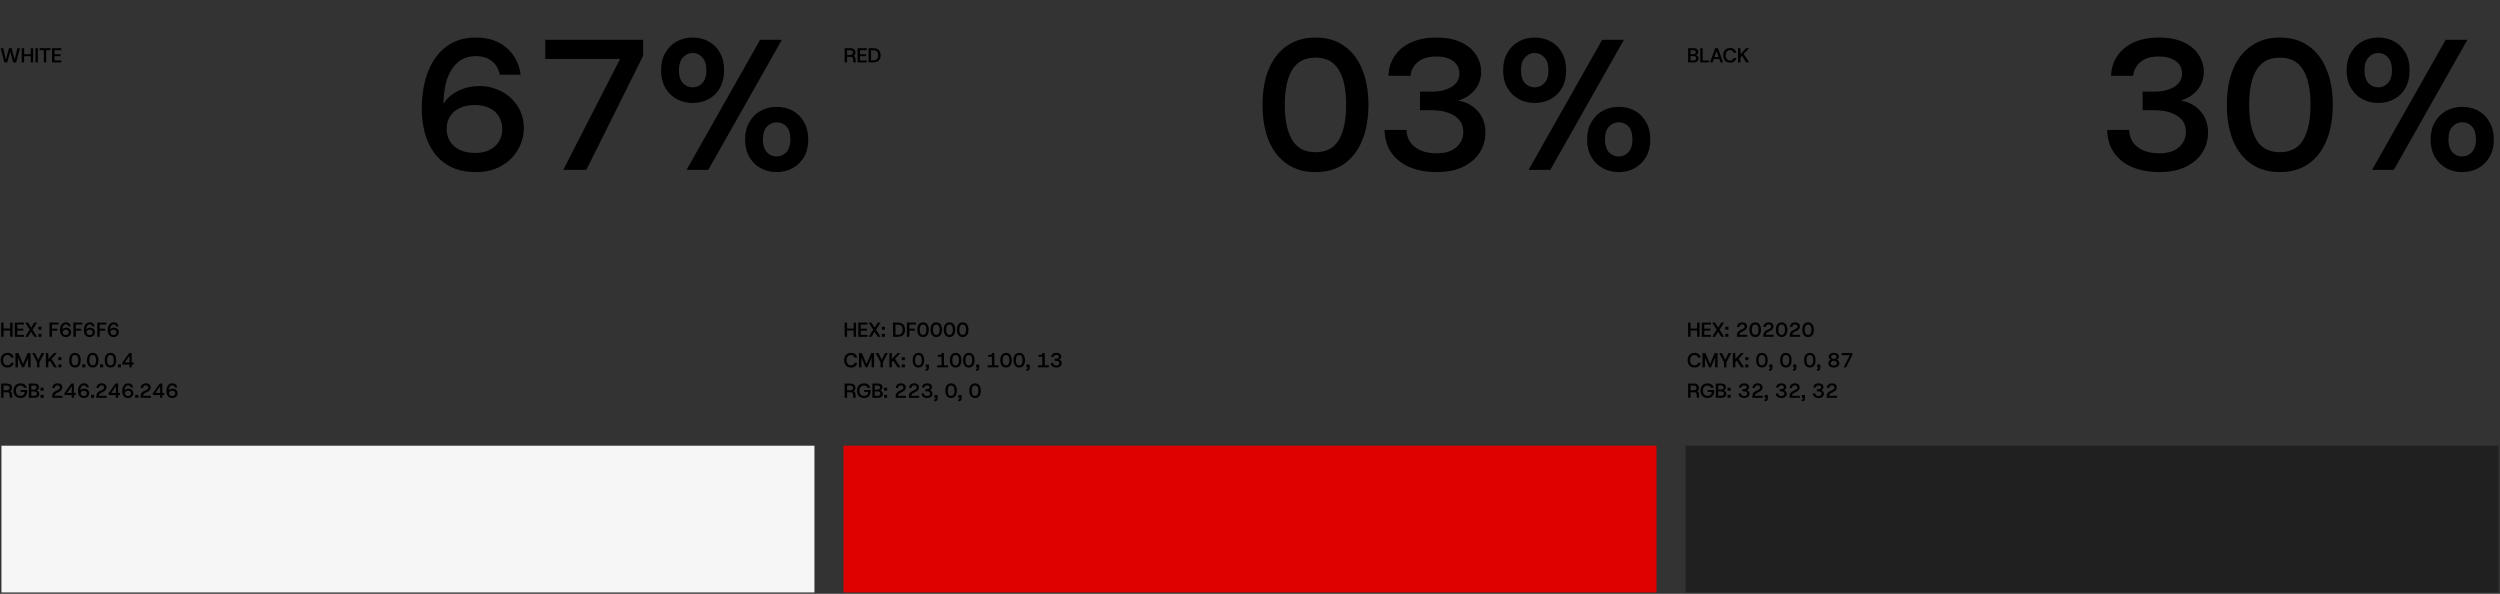 <?xml version="1.0" encoding="UTF-8"?> <svg xmlns="http://www.w3.org/2000/svg" width="1722" height="409" viewBox="0 0 1722 409" fill="none"><rect x="0" y="0" width="1722" height="409" fill="#333333" stroke="none"/><rect x="1" y="307" width="559.988" height="101.075" fill="#F6F6F6"></rect><rect x="581.008" y="307" width="559.988" height="101.075" fill="#DF0000"></rect><rect x="1161.01" y="307" width="559.988" height="101.075" fill="#202020"></rect><path d="M3.024 43L0.42 33.2H2.212L4.27 42.062H3.794L6.174 33.2H8.022L10.36 42.076H9.884L11.942 33.2H13.748L11.074 43H9.1L6.902 34.978H7.238L4.984 43H3.024ZM21.15 43V33.2H22.83V43H21.15ZM14.948 43V33.2H16.628V43H14.948ZM16.376 38.688V37.316H21.458V38.688H16.376ZM24.409 43V33.2H26.089V43H24.409ZM30.169 43V34.558H27.285V33.2H34.719V34.558H31.849V43H30.169ZM35.851 43V33.2H42.179V34.558H37.531V37.372H41.759V38.702H37.531V41.642H42.179V43H35.851ZM6.986 232V222.2H8.666V232H6.986ZM0.784 232V222.2H2.464V232H0.784ZM2.212 227.688V226.316H7.294V227.688H2.212ZM10.189 232V222.2H16.517V223.558H11.869V226.372H16.097V227.702H11.869V230.642H16.517V232H10.189ZM23.616 232L17.358 222.2H19.29L25.548 232H23.616ZM17.386 232L20.718 226.596L21.698 227.884L19.29 232H17.386ZM22.16 227.562L21.208 226.274L23.588 222.2H25.492L22.16 227.562ZM26.412 232V229.984H28.54V232H26.412ZM26.412 227.072V225.056H28.54V227.072H26.412ZM34.116 232V222.2H40.374V223.558H35.796V226.414H39.548V227.758H35.796V232H34.116ZM45.434 232.168C44.66 232.168 44.011 232.033 43.488 231.762C42.965 231.491 42.541 231.127 42.214 230.67C41.897 230.213 41.668 229.704 41.528 229.144C41.388 228.584 41.318 228.015 41.318 227.436C41.318 226.344 41.477 225.397 41.794 224.594C42.111 223.782 42.574 223.152 43.18 222.704C43.787 222.256 44.52 222.032 45.378 222.032C46.078 222.032 46.666 222.163 47.142 222.424C47.627 222.685 48.005 223.031 48.276 223.46C48.547 223.88 48.71 224.337 48.766 224.832H47.198C47.105 224.384 46.9 224.039 46.582 223.796C46.274 223.553 45.868 223.432 45.364 223.432C44.571 223.432 43.955 223.796 43.516 224.524C43.078 225.252 42.891 226.367 42.956 227.87L42.802 227.282C42.942 226.993 43.143 226.727 43.404 226.484C43.675 226.241 44.002 226.05 44.384 225.91C44.767 225.761 45.191 225.686 45.658 225.686C46.237 225.686 46.783 225.817 47.296 226.078C47.809 226.339 48.22 226.708 48.528 227.184C48.846 227.651 49.004 228.211 49.004 228.864C49.004 229.443 48.855 229.984 48.556 230.488C48.267 230.992 47.852 231.398 47.31 231.706C46.769 232.014 46.144 232.168 45.434 232.168ZM45.336 230.726C45.756 230.726 46.115 230.651 46.414 230.502C46.722 230.353 46.96 230.143 47.128 229.872C47.296 229.601 47.38 229.284 47.38 228.92C47.38 228.547 47.291 228.225 47.114 227.954C46.946 227.683 46.708 227.478 46.4 227.338C46.102 227.189 45.742 227.114 45.322 227.114C44.893 227.114 44.515 227.189 44.188 227.338C43.871 227.487 43.623 227.697 43.446 227.968C43.278 228.239 43.194 228.551 43.194 228.906C43.194 229.27 43.278 229.587 43.446 229.858C43.623 230.129 43.871 230.343 44.188 230.502C44.515 230.651 44.898 230.726 45.336 230.726ZM50.55 232V222.2H56.808V223.558H52.23V226.414H55.982V227.758H52.23V232H50.55ZM61.868 232.168C61.093 232.168 60.444 232.033 59.922 231.762C59.399 231.491 58.974 231.127 58.648 230.67C58.33 230.213 58.102 229.704 57.962 229.144C57.822 228.584 57.752 228.015 57.752 227.436C57.752 226.344 57.91 225.397 58.228 224.594C58.545 223.782 59.007 223.152 59.614 222.704C60.22 222.256 60.953 222.032 61.812 222.032C62.512 222.032 63.1 222.163 63.576 222.424C64.061 222.685 64.439 223.031 64.71 223.46C64.98 223.88 65.144 224.337 65.2 224.832H63.632C63.538 224.384 63.333 224.039 63.016 223.796C62.708 223.553 62.302 223.432 61.798 223.432C61.004 223.432 60.388 223.796 59.95 224.524C59.511 225.252 59.324 226.367 59.39 227.87L59.236 227.282C59.376 226.993 59.576 226.727 59.838 226.484C60.108 226.241 60.435 226.05 60.818 225.91C61.2 225.761 61.625 225.686 62.092 225.686C62.67 225.686 63.216 225.817 63.73 226.078C64.243 226.339 64.654 226.708 64.962 227.184C65.279 227.651 65.438 228.211 65.438 228.864C65.438 229.443 65.288 229.984 64.99 230.488C64.7 230.992 64.285 231.398 63.744 231.706C63.202 232.014 62.577 232.168 61.868 232.168ZM61.77 230.726C62.19 230.726 62.549 230.651 62.848 230.502C63.156 230.353 63.394 230.143 63.562 229.872C63.73 229.601 63.814 229.284 63.814 228.92C63.814 228.547 63.725 228.225 63.548 227.954C63.38 227.683 63.142 227.478 62.834 227.338C62.535 227.189 62.176 227.114 61.756 227.114C61.326 227.114 60.948 227.189 60.622 227.338C60.304 227.487 60.057 227.697 59.88 227.968C59.712 228.239 59.628 228.551 59.628 228.906C59.628 229.27 59.712 229.587 59.88 229.858C60.057 230.129 60.304 230.343 60.622 230.502C60.948 230.651 61.331 230.726 61.77 230.726ZM66.983 232V222.2H73.241V223.558H68.663V226.414H72.415V227.758H68.663V232H66.983ZM78.301 232.168C77.527 232.168 76.878 232.033 76.355 231.762C75.833 231.491 75.408 231.127 75.081 230.67C74.764 230.213 74.535 229.704 74.395 229.144C74.255 228.584 74.185 228.015 74.185 227.436C74.185 226.344 74.344 225.397 74.661 224.594C74.979 223.782 75.441 223.152 76.047 222.704C76.654 222.256 77.387 222.032 78.245 222.032C78.945 222.032 79.533 222.163 80.009 222.424C80.495 222.685 80.873 223.031 81.143 223.46C81.414 223.88 81.577 224.337 81.633 224.832H80.065C79.972 224.384 79.767 224.039 79.449 223.796C79.141 223.553 78.735 223.432 78.231 223.432C77.438 223.432 76.822 223.796 76.383 224.524C75.945 225.252 75.758 226.367 75.823 227.87L75.669 227.282C75.809 226.993 76.01 226.727 76.271 226.484C76.542 226.241 76.869 226.05 77.251 225.91C77.634 225.761 78.059 225.686 78.525 225.686C79.104 225.686 79.65 225.817 80.163 226.078C80.677 226.339 81.087 226.708 81.395 227.184C81.713 227.651 81.871 228.211 81.871 228.864C81.871 229.443 81.722 229.984 81.423 230.488C81.134 230.992 80.719 231.398 80.177 231.706C79.636 232.014 79.011 232.168 78.301 232.168ZM78.203 230.726C78.623 230.726 78.983 230.651 79.281 230.502C79.589 230.353 79.827 230.143 79.995 229.872C80.163 229.601 80.247 229.284 80.247 228.92C80.247 228.547 80.159 228.225 79.981 227.954C79.813 227.683 79.575 227.478 79.267 227.338C78.969 227.189 78.609 227.114 78.189 227.114C77.76 227.114 77.382 227.189 77.055 227.338C76.738 227.487 76.491 227.697 76.313 227.968C76.145 228.239 76.061 228.551 76.061 228.906C76.061 229.27 76.145 229.587 76.313 229.858C76.491 230.129 76.738 230.343 77.055 230.502C77.382 230.651 77.765 230.726 78.203 230.726ZM5.166 253.168C4.186 253.168 3.341 252.958 2.632 252.538C1.923 252.109 1.377 251.516 0.994 250.76C0.621 249.995 0.434 249.113 0.434 248.114C0.434 247.106 0.621 246.224 0.994 245.468C1.377 244.703 1.923 244.105 2.632 243.676C3.341 243.247 4.186 243.032 5.166 243.032C6.333 243.032 7.285 243.321 8.022 243.9C8.769 244.469 9.235 245.277 9.422 246.322H7.574C7.453 245.762 7.187 245.328 6.776 245.02C6.365 244.703 5.824 244.544 5.152 244.544C4.527 244.544 3.99 244.689 3.542 244.978C3.094 245.258 2.749 245.669 2.506 246.21C2.263 246.742 2.142 247.377 2.142 248.114C2.142 248.851 2.263 249.486 2.506 250.018C2.749 250.541 3.094 250.947 3.542 251.236C3.99 251.525 4.527 251.67 5.152 251.67C5.824 251.67 6.361 251.521 6.762 251.222C7.173 250.914 7.443 250.485 7.574 249.934H9.436C9.24 250.951 8.769 251.745 8.022 252.314C7.285 252.883 6.333 253.168 5.166 253.168ZM10.655 253V243.2H12.657L16.241 251.586L15.499 251.67L19.069 243.2H21.057V253H19.377V244.6L19.951 244.95L16.521 253H15.205L11.761 244.95L12.335 244.6V253H10.655ZM25.502 253V249.472L22.198 243.2H24.088L26.608 248.31H26.118L28.61 243.2H30.486L27.182 249.472V253H25.502ZM31.614 253V243.2H33.294V247.316L37.13 243.2H39.202L35.478 247.19L39.3 253H37.256L34.274 248.464L33.294 249.514V253H31.614ZM40.152 253V250.984H42.28V253H40.152ZM40.152 248.072V246.056H42.28V248.072H40.152ZM51.622 253.168C50.782 253.168 50.064 252.963 49.466 252.552C48.869 252.132 48.412 251.544 48.094 250.788C47.786 250.023 47.632 249.127 47.632 248.1C47.632 247.073 47.786 246.182 48.094 245.426C48.412 244.661 48.869 244.073 49.466 243.662C50.064 243.242 50.782 243.032 51.622 243.032C52.472 243.032 53.19 243.242 53.778 243.662C54.376 244.073 54.828 244.661 55.136 245.426C55.454 246.182 55.612 247.073 55.612 248.1C55.612 249.127 55.454 250.023 55.136 250.788C54.828 251.544 54.376 252.132 53.778 252.552C53.19 252.963 52.472 253.168 51.622 253.168ZM51.622 251.67C52.425 251.67 53.008 251.367 53.372 250.76C53.746 250.144 53.932 249.257 53.932 248.1C53.932 246.943 53.746 246.061 53.372 245.454C53.008 244.847 52.425 244.544 51.622 244.544C50.829 244.544 50.246 244.847 49.872 245.454C49.499 246.061 49.312 246.943 49.312 248.1C49.312 249.257 49.499 250.144 49.872 250.76C50.246 251.367 50.829 251.67 51.622 251.67ZM56.682 253V250.984H58.81V253H56.682ZM63.859 253.168C63.019 253.168 62.3 252.963 61.703 252.552C61.105 252.132 60.648 251.544 60.331 250.788C60.023 250.023 59.869 249.127 59.869 248.1C59.869 247.073 60.023 246.182 60.331 245.426C60.648 244.661 61.105 244.073 61.703 243.662C62.3 243.242 63.019 243.032 63.859 243.032C64.708 243.032 65.427 243.242 66.015 243.662C66.612 244.073 67.065 244.661 67.373 245.426C67.69 246.182 67.849 247.073 67.849 248.1C67.849 249.127 67.69 250.023 67.373 250.788C67.065 251.544 66.612 252.132 66.015 252.552C65.427 252.963 64.708 253.168 63.859 253.168ZM63.859 251.67C64.661 251.67 65.245 251.367 65.609 250.76C65.982 250.144 66.169 249.257 66.169 248.1C66.169 246.943 65.982 246.061 65.609 245.454C65.245 244.847 64.661 244.544 63.859 244.544C63.065 244.544 62.482 244.847 62.109 245.454C61.735 246.061 61.549 246.943 61.549 248.1C61.549 249.257 61.735 250.144 62.109 250.76C62.482 251.367 63.065 251.67 63.859 251.67ZM68.918 253V250.984H71.046V253H68.918ZM76.095 253.168C75.255 253.168 74.536 252.963 73.939 252.552C73.342 252.132 72.884 251.544 72.567 250.788C72.259 250.023 72.105 249.127 72.105 248.1C72.105 247.073 72.259 246.182 72.567 245.426C72.884 244.661 73.342 244.073 73.939 243.662C74.536 243.242 75.255 243.032 76.095 243.032C76.944 243.032 77.663 243.242 78.251 243.662C78.848 244.073 79.301 244.661 79.609 245.426C79.926 246.182 80.085 247.073 80.085 248.1C80.085 249.127 79.926 250.023 79.609 250.788C79.301 251.544 78.848 252.132 78.251 252.552C77.663 252.963 76.944 253.168 76.095 253.168ZM76.095 251.67C76.898 251.67 77.481 251.367 77.845 250.76C78.218 250.144 78.405 249.257 78.405 248.1C78.405 246.943 78.218 246.061 77.845 245.454C77.481 244.847 76.898 244.544 76.095 244.544C75.302 244.544 74.718 244.847 74.345 245.454C73.972 246.061 73.785 246.943 73.785 248.1C73.785 249.257 73.972 250.144 74.345 250.76C74.718 251.367 75.302 251.67 76.095 251.67ZM81.154 253V250.984H83.282V253H81.154ZM89.171 253V251.138H84.215V249.794L88.947 243.2H90.711V249.668H92.041V251.138H90.711V253H89.171ZM89.227 250.424V244.292L89.647 244.418L85.545 250.298L85.265 249.668H89.899L89.227 250.424ZM0.784 274V264.2H4.83C5.605 264.2 6.244 264.331 6.748 264.592C7.261 264.853 7.639 265.213 7.882 265.67C8.134 266.118 8.26 266.627 8.26 267.196C8.26 267.663 8.157 268.092 7.952 268.484C7.747 268.876 7.462 269.203 7.098 269.464C7.49 269.697 7.784 270.015 7.98 270.416C8.176 270.808 8.283 271.265 8.302 271.788L8.414 274H6.776L6.636 271.83C6.617 271.447 6.547 271.135 6.426 270.892C6.305 270.649 6.113 270.472 5.852 270.36C5.6 270.239 5.255 270.178 4.816 270.178H2.464V274H0.784ZM2.464 268.82H4.718C5.362 268.82 5.829 268.671 6.118 268.372C6.407 268.073 6.552 267.681 6.552 267.196C6.552 266.692 6.407 266.295 6.118 266.006C5.829 265.717 5.357 265.572 4.704 265.572H2.464V268.82ZM14.25 274.168C13.196 274.168 12.295 273.958 11.548 273.538C10.802 273.118 10.232 272.535 9.84 271.788C9.448 271.032 9.252 270.164 9.252 269.184C9.252 268.167 9.448 267.271 9.84 266.496C10.232 265.721 10.792 265.119 11.52 264.69C12.248 264.251 13.112 264.032 14.11 264.032C15.258 264.032 16.206 264.307 16.952 264.858C17.708 265.399 18.194 266.155 18.408 267.126H16.518C16.378 266.641 16.103 266.263 15.692 265.992C15.282 265.712 14.754 265.572 14.11 265.572C13.457 265.572 12.892 265.721 12.416 266.02C11.94 266.309 11.576 266.725 11.324 267.266C11.082 267.798 10.96 268.442 10.96 269.198C10.96 269.917 11.086 270.537 11.338 271.06C11.6 271.583 11.978 271.984 12.472 272.264C12.967 272.535 13.56 272.67 14.25 272.67C15.1 272.67 15.767 272.432 16.252 271.956C16.747 271.471 16.999 270.794 17.008 269.926H14.208V268.638H18.702V269.352C18.702 270.397 18.511 271.279 18.128 271.998C17.746 272.717 17.218 273.258 16.546 273.622C15.884 273.986 15.118 274.168 14.25 274.168ZM19.87 274V264.2H23.748C24.429 264.2 24.999 264.307 25.456 264.522C25.923 264.737 26.273 265.035 26.506 265.418C26.749 265.791 26.87 266.221 26.87 266.706C26.87 267.201 26.763 267.616 26.548 267.952C26.333 268.288 26.049 268.545 25.694 268.722C25.349 268.899 24.971 269.011 24.56 269.058L24.77 268.904C25.218 268.913 25.615 269.03 25.96 269.254C26.315 269.469 26.59 269.758 26.786 270.122C26.991 270.486 27.094 270.887 27.094 271.326C27.094 271.839 26.968 272.301 26.716 272.712C26.473 273.113 26.114 273.431 25.638 273.664C25.162 273.888 24.579 274 23.888 274H19.87ZM21.55 272.628H23.65C24.201 272.628 24.625 272.502 24.924 272.25C25.232 271.989 25.386 271.62 25.386 271.144C25.386 270.677 25.227 270.309 24.91 270.038C24.602 269.758 24.168 269.618 23.608 269.618H21.55V272.628ZM21.55 268.344H23.51C24.042 268.344 24.448 268.223 24.728 267.98C25.008 267.728 25.148 267.383 25.148 266.944C25.148 266.515 25.008 266.179 24.728 265.936C24.457 265.684 24.047 265.558 23.496 265.558H21.55V268.344ZM27.944 274V271.984H30.072V274H27.944ZM27.944 269.072V267.056H30.072V269.072H27.944ZM35.913 274V273.286C35.913 272.474 36.025 271.811 36.249 271.298C36.483 270.775 36.819 270.346 37.257 270.01C37.705 269.674 38.242 269.371 38.867 269.1L39.343 268.876C39.941 268.605 40.412 268.335 40.757 268.064C41.103 267.784 41.275 267.42 41.275 266.972C41.275 266.701 41.215 266.454 41.093 266.23C40.972 265.997 40.785 265.81 40.533 265.67C40.281 265.521 39.95 265.446 39.539 265.446C39.138 265.446 38.793 265.53 38.503 265.698C38.223 265.857 38.009 266.071 37.859 266.342C37.719 266.613 37.649 266.911 37.649 267.238H36.025C36.044 266.538 36.212 265.95 36.529 265.474C36.847 264.998 37.271 264.639 37.803 264.396C38.345 264.153 38.947 264.032 39.609 264.032C40.291 264.032 40.879 264.153 41.373 264.396C41.868 264.629 42.246 264.961 42.507 265.39C42.778 265.81 42.913 266.305 42.913 266.874C42.913 267.537 42.699 268.134 42.269 268.666C41.84 269.189 41.168 269.665 40.253 270.094L39.427 270.486C38.961 270.701 38.597 270.92 38.335 271.144C38.083 271.368 37.906 271.601 37.803 271.844C37.71 272.077 37.663 272.339 37.663 272.628H43.039V274H35.913ZM49.359 274V272.138H44.403V270.794L49.135 264.2H50.899V270.668H52.229V272.138H50.899V274H49.359ZM49.415 271.424V265.292L49.835 265.418L45.733 271.298L45.453 270.668H50.087L49.415 271.424ZM57.848 274.168C57.074 274.168 56.425 274.033 55.902 273.762C55.38 273.491 54.955 273.127 54.628 272.67C54.311 272.213 54.082 271.704 53.942 271.144C53.802 270.584 53.732 270.015 53.732 269.436C53.732 268.344 53.891 267.397 54.208 266.594C54.526 265.782 54.988 265.152 55.594 264.704C56.201 264.256 56.934 264.032 57.792 264.032C58.492 264.032 59.08 264.163 59.556 264.424C60.042 264.685 60.42 265.031 60.69 265.46C60.961 265.88 61.124 266.337 61.18 266.832H59.612C59.519 266.384 59.314 266.039 58.996 265.796C58.688 265.553 58.282 265.432 57.778 265.432C56.985 265.432 56.369 265.796 55.93 266.524C55.492 267.252 55.305 268.367 55.37 269.87L55.216 269.282C55.356 268.993 55.557 268.727 55.818 268.484C56.089 268.241 56.416 268.05 56.798 267.91C57.181 267.761 57.606 267.686 58.072 267.686C58.651 267.686 59.197 267.817 59.71 268.078C60.224 268.339 60.634 268.708 60.942 269.184C61.26 269.651 61.418 270.211 61.418 270.864C61.418 271.443 61.269 271.984 60.97 272.488C60.681 272.992 60.266 273.398 59.724 273.706C59.183 274.014 58.558 274.168 57.848 274.168ZM57.75 272.726C58.17 272.726 58.53 272.651 58.828 272.502C59.136 272.353 59.374 272.143 59.542 271.872C59.71 271.601 59.794 271.284 59.794 270.92C59.794 270.547 59.706 270.225 59.528 269.954C59.36 269.683 59.122 269.478 58.814 269.338C58.516 269.189 58.156 269.114 57.736 269.114C57.307 269.114 56.929 269.189 56.602 269.338C56.285 269.487 56.038 269.697 55.86 269.968C55.692 270.239 55.608 270.551 55.608 270.906C55.608 271.27 55.692 271.587 55.86 271.858C56.038 272.129 56.285 272.343 56.602 272.502C56.929 272.651 57.312 272.726 57.75 272.726ZM62.684 274V271.984H64.812V274H62.684ZM66.361 274V273.286C66.361 272.474 66.472 271.811 66.697 271.298C66.93 270.775 67.266 270.346 67.704 270.01C68.153 269.674 68.689 269.371 69.314 269.1L69.79 268.876C70.388 268.605 70.859 268.335 71.204 268.064C71.55 267.784 71.722 267.42 71.722 266.972C71.722 266.701 71.662 266.454 71.54 266.23C71.419 265.997 71.233 265.81 70.981 265.67C70.728 265.521 70.397 265.446 69.987 265.446C69.585 265.446 69.24 265.53 68.951 265.698C68.671 265.857 68.456 266.071 68.306 266.342C68.166 266.613 68.097 266.911 68.097 267.238H66.472C66.491 266.538 66.659 265.95 66.977 265.474C67.294 264.998 67.719 264.639 68.251 264.396C68.792 264.153 69.394 264.032 70.056 264.032C70.738 264.032 71.326 264.153 71.82 264.396C72.315 264.629 72.693 264.961 72.954 265.39C73.225 265.81 73.361 266.305 73.361 266.874C73.361 267.537 73.146 268.134 72.716 268.666C72.287 269.189 71.615 269.665 70.701 270.094L69.874 270.486C69.408 270.701 69.044 270.92 68.782 271.144C68.531 271.368 68.353 271.601 68.251 271.844C68.157 272.077 68.111 272.339 68.111 272.628H73.487V274H66.361ZM79.806 274V272.138H74.85V270.794L79.582 264.2H81.346V270.668H82.676V272.138H81.346V274H79.806ZM79.862 271.424V265.292L80.282 265.418L76.18 271.298L75.9 270.668H80.534L79.862 271.424ZM88.296 274.168C87.521 274.168 86.872 274.033 86.35 273.762C85.827 273.491 85.402 273.127 85.076 272.67C84.758 272.213 84.529 271.704 84.389 271.144C84.249 270.584 84.18 270.015 84.18 269.436C84.18 268.344 84.338 267.397 84.656 266.594C84.973 265.782 85.435 265.152 86.041 264.704C86.648 264.256 87.381 264.032 88.24 264.032C88.939 264.032 89.528 264.163 90.004 264.424C90.489 264.685 90.867 265.031 91.138 265.46C91.408 265.88 91.572 266.337 91.627 266.832H90.059C89.966 266.384 89.761 266.039 89.444 265.796C89.135 265.553 88.73 265.432 88.225 265.432C87.432 265.432 86.816 265.796 86.377 266.524C85.939 267.252 85.752 268.367 85.817 269.87L85.663 269.282C85.803 268.993 86.004 268.727 86.266 268.484C86.536 268.241 86.863 268.05 87.246 267.91C87.628 267.761 88.053 267.686 88.519 267.686C89.098 267.686 89.644 267.817 90.157 268.078C90.671 268.339 91.082 268.708 91.389 269.184C91.707 269.651 91.865 270.211 91.865 270.864C91.865 271.443 91.716 271.984 91.418 272.488C91.128 272.992 90.713 273.398 90.171 273.706C89.63 274.014 89.005 274.168 88.296 274.168ZM88.198 272.726C88.618 272.726 88.977 272.651 89.275 272.502C89.584 272.353 89.822 272.143 89.99 271.872C90.157 271.601 90.242 271.284 90.242 270.92C90.242 270.547 90.153 270.225 89.975 269.954C89.808 269.683 89.57 269.478 89.261 269.338C88.963 269.189 88.603 269.114 88.183 269.114C87.754 269.114 87.376 269.189 87.049 269.338C86.732 269.487 86.485 269.697 86.308 269.968C86.139 270.239 86.055 270.551 86.055 270.906C86.055 271.27 86.139 271.587 86.308 271.858C86.485 272.129 86.732 272.343 87.049 272.502C87.376 272.651 87.759 272.726 88.198 272.726ZM93.131 274V271.984H95.259V274H93.131ZM96.808 274V273.286C96.808 272.474 96.92 271.811 97.144 271.298C97.377 270.775 97.713 270.346 98.152 270.01C98.6 269.674 99.136 269.371 99.762 269.1L100.238 268.876C100.835 268.605 101.306 268.335 101.652 268.064C101.997 267.784 102.17 267.42 102.17 266.972C102.17 266.701 102.109 266.454 101.988 266.23C101.866 265.997 101.68 265.81 101.428 265.67C101.176 265.521 100.844 265.446 100.434 265.446C100.032 265.446 99.687 265.53 99.398 265.698C99.118 265.857 98.903 266.071 98.754 266.342C98.614 266.613 98.544 266.911 98.544 267.238H96.92C96.939 266.538 97.106 265.95 97.424 265.474C97.741 264.998 98.166 264.639 98.698 264.396C99.239 264.153 99.841 264.032 100.504 264.032C101.185 264.032 101.773 264.153 102.268 264.396C102.762 264.629 103.14 264.961 103.402 265.39C103.672 265.81 103.808 266.305 103.808 266.874C103.808 267.537 103.593 268.134 103.164 268.666C102.734 269.189 102.062 269.665 101.148 270.094L100.322 270.486C99.855 270.701 99.491 270.92 99.23 271.144C98.978 271.368 98.8 271.601 98.698 271.844C98.605 272.077 98.558 272.339 98.558 272.628H103.934V274H96.808ZM110.253 274V272.138H105.297V270.794L110.029 264.2H111.793V270.668H113.123V272.138H111.793V274H110.253ZM110.309 271.424V265.292L110.729 265.418L106.627 271.298L106.347 270.668H110.981L110.309 271.424ZM118.743 274.168C117.968 274.168 117.319 274.033 116.797 273.762C116.274 273.491 115.849 273.127 115.523 272.67C115.205 272.213 114.977 271.704 114.837 271.144C114.697 270.584 114.627 270.015 114.627 269.436C114.627 268.344 114.785 267.397 115.103 266.594C115.42 265.782 115.882 265.152 116.489 264.704C117.095 264.256 117.828 264.032 118.687 264.032C119.387 264.032 119.975 264.163 120.451 264.424C120.936 264.685 121.314 265.031 121.585 265.46C121.855 265.88 122.019 266.337 122.075 266.832H120.507C120.413 266.384 120.208 266.039 119.891 265.796C119.583 265.553 119.177 265.432 118.673 265.432C117.879 265.432 117.263 265.796 116.825 266.524C116.386 267.252 116.199 268.367 116.265 269.87L116.111 269.282C116.251 268.993 116.451 268.727 116.713 268.484C116.983 268.241 117.31 268.05 117.693 267.91C118.075 267.761 118.5 267.686 118.967 267.686C119.545 267.686 120.091 267.817 120.605 268.078C121.118 268.339 121.529 268.708 121.837 269.184C122.154 269.651 122.313 270.211 122.313 270.864C122.313 271.443 122.163 271.984 121.865 272.488C121.575 272.992 121.16 273.398 120.619 273.706C120.077 274.014 119.452 274.168 118.743 274.168ZM118.645 272.726C119.065 272.726 119.424 272.651 119.723 272.502C120.031 272.353 120.269 272.143 120.437 271.872C120.605 271.601 120.689 271.284 120.689 270.92C120.689 270.547 120.6 270.225 120.423 269.954C120.255 269.683 120.017 269.478 119.709 269.338C119.41 269.189 119.051 269.114 118.631 269.114C118.201 269.114 117.823 269.189 117.497 269.338C117.179 269.487 116.932 269.697 116.755 269.968C116.587 270.239 116.503 270.551 116.503 270.906C116.503 271.27 116.587 271.587 116.755 271.858C116.932 272.129 117.179 272.343 117.497 272.502C117.823 272.651 118.206 272.726 118.645 272.726Z" fill="black"></path><path d="M328.148 118.536C321.065 118.536 315.135 117.299 310.356 114.824C305.577 112.349 301.695 109.021 298.708 104.84C295.807 100.659 293.716 96.008 292.436 90.888C291.156 85.768 290.516 80.563 290.516 75.272C290.516 65.288 291.967 56.627 294.868 49.288C297.769 41.864 301.993 36.104 307.54 32.008C313.087 27.912 319.785 25.864 327.636 25.864C334.036 25.864 339.412 27.059 343.764 29.448C348.201 31.837 351.657 34.995 354.132 38.92C356.607 42.76 358.1 46.941 358.612 51.464H344.276C343.423 47.368 341.545 44.211 338.644 41.992C335.828 39.773 332.116 38.664 327.508 38.664C320.255 38.664 314.623 41.992 310.612 48.648C306.601 55.304 304.895 65.501 305.492 79.24L304.084 73.864C305.364 71.219 307.199 68.787 309.588 66.568C312.063 64.349 315.049 62.6 318.548 61.32C322.047 59.955 325.929 59.272 330.196 59.272C335.487 59.272 340.479 60.467 345.172 62.856C349.865 65.245 353.62 68.616 356.436 72.968C359.337 77.235 360.788 82.355 360.788 88.328C360.788 93.619 359.423 98.568 356.692 103.176C354.047 107.784 350.249 111.496 345.3 114.312C340.351 117.128 334.633 118.536 328.148 118.536ZM327.252 105.352C331.092 105.352 334.377 104.669 337.108 103.304C339.924 101.939 342.1 100.019 343.636 97.544C345.172 95.069 345.94 92.168 345.94 88.84C345.94 85.427 345.129 82.483 343.508 80.008C341.972 77.533 339.796 75.656 336.98 74.376C334.249 73.011 330.964 72.328 327.124 72.328C323.199 72.328 319.743 73.011 316.756 74.376C313.855 75.741 311.593 77.661 309.972 80.136C308.436 82.611 307.668 85.469 307.668 88.712C307.668 92.04 308.436 94.941 309.972 97.416C311.593 99.891 313.855 101.853 316.756 103.304C319.743 104.669 323.241 105.352 327.252 105.352ZM387.974 117L427.142 40.584H375.558V27.4H443.014V38.408L403.846 117H387.974ZM472.888 117L523.576 27.4H538.552L487.864 117H472.888ZM477.112 70.92C473.016 70.92 469.347 70.024 466.104 68.232C462.861 66.44 460.259 63.88 458.296 60.552C456.333 57.139 455.352 53.128 455.352 48.52C455.352 43.741 456.333 39.688 458.296 36.36C460.259 32.947 462.861 30.344 466.104 28.552C469.432 26.76 473.144 25.864 477.24 25.864C481.251 25.864 484.877 26.76 488.12 28.552C491.448 30.344 494.051 32.947 495.928 36.36C497.805 39.688 498.744 43.741 498.744 48.52C498.744 53.128 497.805 57.139 495.928 60.552C494.051 63.88 491.448 66.44 488.12 68.232C484.877 70.024 481.208 70.92 477.112 70.92ZM477.112 60.168C479.757 60.168 481.976 59.187 483.768 57.224C485.645 55.176 486.584 52.275 486.584 48.52C486.584 44.509 485.645 41.523 483.768 39.56C481.976 37.512 479.757 36.488 477.112 36.488C474.552 36.488 472.333 37.512 470.456 39.56C468.579 41.523 467.64 44.509 467.64 48.52C467.64 52.275 468.536 55.176 470.328 57.224C472.205 59.187 474.467 60.168 477.112 60.168ZM534.968 118.536C530.872 118.536 527.203 117.64 523.96 115.848C520.717 114.056 518.115 111.496 516.152 108.168C514.189 104.755 513.208 100.701 513.208 96.008C513.208 91.4 514.189 87.432 516.152 84.104C518.115 80.691 520.717 78.088 523.96 76.296C527.288 74.504 530.957 73.608 534.968 73.608C539.149 73.608 542.861 74.504 546.104 76.296C549.347 78.088 551.907 80.691 553.784 84.104C555.747 87.432 556.728 91.4 556.728 96.008C556.728 100.701 555.747 104.755 553.784 108.168C551.821 111.496 549.219 114.056 545.976 115.848C542.733 117.64 539.064 118.536 534.968 118.536ZM534.84 107.784C537.571 107.784 539.832 106.803 541.624 104.84C543.501 102.792 544.44 99.848 544.44 96.008C544.44 92.083 543.544 89.139 541.752 87.176C539.96 85.213 537.699 84.232 534.968 84.232C532.408 84.232 530.189 85.213 528.312 87.176C526.435 89.139 525.496 92.083 525.496 96.008C525.496 99.848 526.392 102.792 528.184 104.84C530.061 106.803 532.28 107.784 534.84 107.784Z" fill="black"></path><path d="M906.1 118.536C898.42 118.536 891.849 116.659 886.388 112.904C880.927 109.064 876.745 103.688 873.844 96.776C871.028 89.779 869.62 81.587 869.62 72.2C869.62 62.813 871.028 54.664 873.844 47.752C876.745 40.755 880.927 35.379 886.388 31.624C891.849 27.784 898.42 25.864 906.1 25.864C913.865 25.864 920.436 27.784 925.812 31.624C931.273 35.379 935.412 40.755 938.228 47.752C941.129 54.664 942.58 62.813 942.58 72.2C942.58 81.587 941.129 89.779 938.228 96.776C935.412 103.688 931.273 109.064 925.812 112.904C920.436 116.659 913.865 118.536 906.1 118.536ZM906.1 104.84C913.439 104.84 918.772 102.067 922.1 96.52C925.513 90.888 927.22 82.781 927.22 72.2C927.22 61.619 925.513 53.555 922.1 48.008C918.772 42.461 913.439 39.688 906.1 39.688C898.847 39.688 893.513 42.461 890.1 48.008C886.687 53.555 884.98 61.619 884.98 72.2C884.98 82.781 886.687 90.888 890.1 96.52C893.513 102.067 898.847 104.84 906.1 104.84ZM989.478 118.536C982.822 118.536 976.806 117.469 971.43 115.336C966.139 113.203 961.915 110.003 958.758 105.736C955.601 101.469 953.894 96.051 953.638 89.48H968.87C968.87 92.467 969.638 95.197 971.174 97.672C972.795 100.061 975.142 101.981 978.214 103.432C981.371 104.883 985.126 105.608 989.478 105.608C995.451 105.608 1000.02 104.2 1003.17 101.384C1006.33 98.483 1007.91 94.984 1007.91 90.888C1007.91 87.475 1006.97 84.701 1005.09 82.568C1003.22 80.349 1000.61 78.685 997.286 77.576C994.043 76.467 990.289 75.912 986.022 75.912H978.086V63.112H986.022C991.569 63.112 996.134 62.045 999.718 59.912C1003.39 57.779 1005.22 54.664 1005.22 50.568C1005.22 46.984 1003.81 44.168 1001 42.12C998.182 39.987 994.257 38.92 989.222 38.92C983.761 38.92 979.537 40.2 976.55 42.76C973.563 45.32 971.899 48.477 971.558 52.232H956.326C956.582 46.856 958.075 42.205 960.806 38.28C963.622 34.269 967.462 31.197 972.326 29.064C977.19 26.931 982.822 25.864 989.222 25.864C995.963 25.864 1001.64 26.931 1006.25 29.064C1010.85 31.197 1014.31 34.056 1016.61 37.64C1019 41.224 1020.2 45.149 1020.2 49.416C1020.2 54.365 1018.7 58.589 1015.72 62.088C1012.73 65.587 1008.93 67.976 1004.33 69.256C1009.87 70.195 1014.4 72.627 1017.89 76.552C1021.39 80.392 1023.14 85.341 1023.14 91.4C1023.14 96.264 1021.86 100.787 1019.3 104.968C1016.74 109.064 1012.94 112.349 1007.91 114.824C1002.96 117.299 996.817 118.536 989.478 118.536ZM1052.89 117L1103.58 27.4H1118.55L1067.86 117H1052.89ZM1057.11 70.92C1053.02 70.92 1049.35 70.024 1046.1 68.232C1042.86 66.44 1040.26 63.88 1038.3 60.552C1036.33 57.139 1035.35 53.128 1035.35 48.52C1035.35 43.741 1036.33 39.688 1038.3 36.36C1040.26 32.947 1042.86 30.344 1046.1 28.552C1049.43 26.76 1053.14 25.864 1057.24 25.864C1061.25 25.864 1064.88 26.76 1068.12 28.552C1071.45 30.344 1074.05 32.947 1075.93 36.36C1077.81 39.688 1078.74 43.741 1078.74 48.52C1078.74 53.128 1077.81 57.139 1075.93 60.552C1074.05 63.88 1071.45 66.44 1068.12 68.232C1064.88 70.024 1061.21 70.92 1057.11 70.92ZM1057.11 60.168C1059.76 60.168 1061.98 59.187 1063.77 57.224C1065.65 55.176 1066.58 52.275 1066.58 48.52C1066.58 44.509 1065.65 41.523 1063.77 39.56C1061.98 37.512 1059.76 36.488 1057.11 36.488C1054.55 36.488 1052.33 37.512 1050.46 39.56C1048.58 41.523 1047.64 44.509 1047.64 48.52C1047.64 52.275 1048.54 55.176 1050.33 57.224C1052.21 59.187 1054.47 60.168 1057.11 60.168ZM1114.97 118.536C1110.87 118.536 1107.2 117.64 1103.96 115.848C1100.72 114.056 1098.11 111.496 1096.15 108.168C1094.19 104.755 1093.21 100.701 1093.21 96.008C1093.21 91.4 1094.19 87.432 1096.15 84.104C1098.11 80.691 1100.72 78.088 1103.96 76.296C1107.29 74.504 1110.96 73.608 1114.97 73.608C1119.15 73.608 1122.86 74.504 1126.1 76.296C1129.35 78.088 1131.91 80.691 1133.78 84.104C1135.75 87.432 1136.73 91.4 1136.73 96.008C1136.73 100.701 1135.75 104.755 1133.78 108.168C1131.82 111.496 1129.22 114.056 1125.98 115.848C1122.73 117.64 1119.06 118.536 1114.97 118.536ZM1114.84 107.784C1117.57 107.784 1119.83 106.803 1121.62 104.84C1123.5 102.792 1124.44 99.848 1124.44 96.008C1124.44 92.083 1123.54 89.139 1121.75 87.176C1119.96 85.213 1117.7 84.232 1114.97 84.232C1112.41 84.232 1110.19 85.213 1108.31 87.176C1106.43 89.139 1105.5 92.083 1105.5 96.008C1105.5 99.848 1106.39 102.792 1108.18 104.84C1110.06 106.803 1112.28 107.784 1114.84 107.784Z" fill="black"></path><path d="M1487.23 118.536C1480.57 118.536 1474.56 117.469 1469.18 115.336C1463.89 113.203 1459.67 110.003 1456.51 105.736C1453.35 101.469 1451.64 96.051 1451.39 89.48H1466.62C1466.62 92.467 1467.39 95.197 1468.92 97.672C1470.55 100.061 1472.89 101.981 1475.96 103.432C1479.12 104.883 1482.88 105.608 1487.23 105.608C1493.2 105.608 1497.77 104.2 1500.92 101.384C1504.08 98.483 1505.66 94.984 1505.66 90.888C1505.66 87.475 1504.72 84.701 1502.84 82.568C1500.97 80.349 1498.36 78.685 1495.04 77.576C1491.79 76.467 1488.04 75.912 1483.77 75.912H1475.84V63.112H1483.77C1489.32 63.112 1493.88 62.045 1497.47 59.912C1501.14 57.779 1502.97 54.664 1502.97 50.568C1502.97 46.984 1501.56 44.168 1498.75 42.12C1495.93 39.987 1492.01 38.92 1486.97 38.92C1481.51 38.92 1477.29 40.2 1474.3 42.76C1471.31 45.32 1469.65 48.477 1469.31 52.232H1454.08C1454.33 46.856 1455.83 42.205 1458.56 38.28C1461.37 34.269 1465.21 31.197 1470.08 29.064C1474.94 26.931 1480.57 25.864 1486.97 25.864C1493.71 25.864 1499.39 26.931 1504 29.064C1508.6 31.197 1512.06 34.056 1514.36 37.64C1516.75 41.224 1517.95 45.149 1517.95 49.416C1517.95 54.365 1516.45 58.589 1513.47 62.088C1510.48 65.587 1506.68 67.976 1502.08 69.256C1507.62 70.195 1512.15 72.627 1515.64 76.552C1519.14 80.392 1520.89 85.341 1520.89 91.4C1520.89 96.264 1519.61 100.787 1517.05 104.968C1514.49 109.064 1510.69 112.349 1505.66 114.824C1500.71 117.299 1494.57 118.536 1487.23 118.536ZM1570.35 118.536C1562.67 118.536 1556.1 116.659 1550.64 112.904C1545.18 109.064 1541 103.688 1538.09 96.776C1535.28 89.779 1533.87 81.587 1533.87 72.2C1533.87 62.813 1535.28 54.664 1538.09 47.752C1541 40.755 1545.18 35.379 1550.64 31.624C1556.1 27.784 1562.67 25.864 1570.35 25.864C1578.12 25.864 1584.69 27.784 1590.06 31.624C1595.52 35.379 1599.66 40.755 1602.48 47.752C1605.38 54.664 1606.83 62.813 1606.83 72.2C1606.83 81.587 1605.38 89.779 1602.48 96.776C1599.66 103.688 1595.52 109.064 1590.06 112.904C1584.69 116.659 1578.12 118.536 1570.35 118.536ZM1570.35 104.84C1577.69 104.84 1583.02 102.067 1586.35 96.52C1589.76 90.888 1591.47 82.781 1591.47 72.2C1591.47 61.619 1589.76 53.555 1586.35 48.008C1583.02 42.461 1577.69 39.688 1570.35 39.688C1563.1 39.688 1557.76 42.461 1554.35 48.008C1550.94 53.555 1549.23 61.619 1549.23 72.2C1549.23 82.781 1550.94 90.888 1554.35 96.52C1557.76 102.067 1563.1 104.84 1570.35 104.84ZM1633.89 117L1684.58 27.4H1699.55L1648.86 117H1633.89ZM1638.11 70.92C1634.02 70.92 1630.35 70.024 1627.1 68.232C1623.86 66.44 1621.26 63.88 1619.3 60.552C1617.33 57.139 1616.35 53.128 1616.35 48.52C1616.35 43.741 1617.33 39.688 1619.3 36.36C1621.26 32.947 1623.86 30.344 1627.1 28.552C1630.43 26.76 1634.14 25.864 1638.24 25.864C1642.25 25.864 1645.88 26.76 1649.12 28.552C1652.45 30.344 1655.05 32.947 1656.93 36.36C1658.81 39.688 1659.74 43.741 1659.74 48.52C1659.74 53.128 1658.81 57.139 1656.93 60.552C1655.05 63.88 1652.45 66.44 1649.12 68.232C1645.88 70.024 1642.21 70.92 1638.11 70.92ZM1638.11 60.168C1640.76 60.168 1642.98 59.187 1644.77 57.224C1646.65 55.176 1647.58 52.275 1647.58 48.52C1647.58 44.509 1646.65 41.523 1644.77 39.56C1642.98 37.512 1640.76 36.488 1638.11 36.488C1635.55 36.488 1633.33 37.512 1631.46 39.56C1629.58 41.523 1628.64 44.509 1628.64 48.52C1628.64 52.275 1629.54 55.176 1631.33 57.224C1633.21 59.187 1635.47 60.168 1638.11 60.168ZM1695.97 118.536C1691.87 118.536 1688.2 117.64 1684.96 115.848C1681.72 114.056 1679.11 111.496 1677.15 108.168C1675.19 104.755 1674.21 100.701 1674.21 96.008C1674.21 91.4 1675.19 87.432 1677.15 84.104C1679.11 80.691 1681.72 78.088 1684.96 76.296C1688.29 74.504 1691.96 73.608 1695.97 73.608C1700.15 73.608 1703.86 74.504 1707.1 76.296C1710.35 78.088 1712.91 80.691 1714.78 84.104C1716.75 87.432 1717.73 91.4 1717.73 96.008C1717.73 100.701 1716.75 104.755 1714.78 108.168C1712.82 111.496 1710.22 114.056 1706.98 115.848C1703.73 117.64 1700.06 118.536 1695.97 118.536ZM1695.84 107.784C1698.57 107.784 1700.83 106.803 1702.62 104.84C1704.5 102.792 1705.44 99.848 1705.44 96.008C1705.44 92.083 1704.54 89.139 1702.75 87.176C1700.96 85.213 1698.7 84.232 1695.97 84.232C1693.41 84.232 1691.19 85.213 1689.31 87.176C1687.43 89.139 1686.5 92.083 1686.5 96.008C1686.5 99.848 1687.39 102.792 1689.18 104.84C1691.06 106.803 1693.28 107.784 1695.84 107.784Z" fill="black"></path><path d="M581.784 43V33.2H585.83C586.605 33.2 587.244 33.331 587.748 33.592C588.261 33.853 588.639 34.213 588.882 34.67C589.134 35.118 589.26 35.627 589.26 36.196C589.26 36.663 589.157 37.092 588.952 37.484C588.747 37.876 588.462 38.203 588.098 38.464C588.49 38.697 588.784 39.015 588.98 39.416C589.176 39.808 589.283 40.265 589.302 40.788L589.414 43H587.776L587.636 40.83C587.617 40.447 587.547 40.135 587.426 39.892C587.305 39.649 587.113 39.472 586.852 39.36C586.6 39.239 586.255 39.178 585.816 39.178H583.464V43H581.784ZM583.464 37.82H585.718C586.362 37.82 586.829 37.671 587.118 37.372C587.407 37.073 587.552 36.681 587.552 36.196C587.552 35.692 587.407 35.295 587.118 35.006C586.829 34.717 586.357 34.572 585.704 34.572H583.464V37.82ZM590.697 43V33.2H597.025V34.558H592.377V37.372H596.605V38.702H592.377V41.642H597.025V43H590.697ZM598.286 43V33.2H601.562C602.71 33.2 603.653 33.401 604.39 33.802C605.137 34.203 605.687 34.773 606.042 35.51C606.406 36.238 606.588 37.106 606.588 38.114C606.588 39.094 606.406 39.953 606.042 40.69C605.687 41.427 605.137 41.997 604.39 42.398C603.653 42.799 602.71 43 601.562 43H598.286ZM599.966 41.572H601.478C602.327 41.572 602.999 41.432 603.494 41.152C603.989 40.872 604.343 40.475 604.558 39.962C604.773 39.449 604.88 38.833 604.88 38.114C604.88 37.386 604.773 36.761 604.558 36.238C604.343 35.715 603.989 35.319 603.494 35.048C602.999 34.768 602.327 34.628 601.478 34.628H599.966V41.572ZM587.986 232V222.2H589.666V232H587.986ZM581.784 232V222.2H583.464V232H581.784ZM583.212 227.688V226.316H588.294V227.688H583.212ZM591.189 232V222.2H597.517V223.558H592.869V226.372H597.097V227.702H592.869V230.642H597.517V232H591.189ZM604.616 232L598.358 222.2H600.29L606.548 232H604.616ZM598.386 232L601.718 226.596L602.698 227.884L600.29 232H598.386ZM603.16 227.562L602.208 226.274L604.588 222.2H606.492L603.16 227.562ZM607.412 232V229.984H609.54V232H607.412ZM607.412 227.072V225.056H609.54V227.072H607.412ZM615.116 232V222.2H618.392C619.54 222.2 620.483 222.401 621.22 222.802C621.967 223.203 622.517 223.773 622.872 224.51C623.236 225.238 623.418 226.106 623.418 227.114C623.418 228.094 623.236 228.953 622.872 229.69C622.517 230.427 621.967 230.997 621.22 231.398C620.483 231.799 619.54 232 618.392 232H615.116ZM616.796 230.572H618.308C619.157 230.572 619.829 230.432 620.324 230.152C620.819 229.872 621.173 229.475 621.388 228.962C621.603 228.449 621.71 227.833 621.71 227.114C621.71 226.386 621.603 225.761 621.388 225.238C621.173 224.715 620.819 224.319 620.324 224.048C619.829 223.768 619.157 223.628 618.308 223.628H616.796V230.572ZM624.7 232V222.2H630.958V223.558H626.38V226.414H630.132V227.758H626.38V232H624.7ZM635.794 232.168C634.954 232.168 634.235 231.963 633.638 231.552C633.041 231.132 632.583 230.544 632.266 229.788C631.958 229.023 631.804 228.127 631.804 227.1C631.804 226.073 631.958 225.182 632.266 224.426C632.583 223.661 633.041 223.073 633.638 222.662C634.235 222.242 634.954 222.032 635.794 222.032C636.643 222.032 637.362 222.242 637.95 222.662C638.547 223.073 639 223.661 639.308 224.426C639.625 225.182 639.784 226.073 639.784 227.1C639.784 228.127 639.625 229.023 639.308 229.788C639 230.544 638.547 231.132 637.95 231.552C637.362 231.963 636.643 232.168 635.794 232.168ZM635.794 230.67C636.597 230.67 637.18 230.367 637.544 229.76C637.917 229.144 638.104 228.257 638.104 227.1C638.104 225.943 637.917 225.061 637.544 224.454C637.18 223.847 636.597 223.544 635.794 223.544C635.001 223.544 634.417 223.847 634.044 224.454C633.671 225.061 633.484 225.943 633.484 227.1C633.484 228.257 633.671 229.144 634.044 229.76C634.417 230.367 635.001 230.67 635.794 230.67ZM644.9 232.168C644.06 232.168 643.341 231.963 642.744 231.552C642.146 231.132 641.689 230.544 641.372 229.788C641.064 229.023 640.91 228.127 640.91 227.1C640.91 226.073 641.064 225.182 641.372 224.426C641.689 223.661 642.146 223.073 642.744 222.662C643.341 222.242 644.06 222.032 644.9 222.032C645.749 222.032 646.468 222.242 647.056 222.662C647.653 223.073 648.106 223.661 648.414 224.426C648.731 225.182 648.89 226.073 648.89 227.1C648.89 228.127 648.731 229.023 648.414 229.788C648.106 230.544 647.653 231.132 647.056 231.552C646.468 231.963 645.749 232.168 644.9 232.168ZM644.9 230.67C645.702 230.67 646.286 230.367 646.65 229.76C647.023 229.144 647.21 228.257 647.21 227.1C647.21 225.943 647.023 225.061 646.65 224.454C646.286 223.847 645.702 223.544 644.9 223.544C644.106 223.544 643.523 223.847 643.15 224.454C642.776 225.061 642.59 225.943 642.59 227.1C642.59 228.257 642.776 229.144 643.15 229.76C643.523 230.367 644.106 230.67 644.9 230.67ZM654.005 232.168C653.165 232.168 652.446 231.963 651.849 231.552C651.252 231.132 650.794 230.544 650.477 229.788C650.169 229.023 650.015 228.127 650.015 227.1C650.015 226.073 650.169 225.182 650.477 224.426C650.794 223.661 651.252 223.073 651.849 222.662C652.446 222.242 653.165 222.032 654.005 222.032C654.854 222.032 655.573 222.242 656.161 222.662C656.758 223.073 657.211 223.661 657.519 224.426C657.836 225.182 657.995 226.073 657.995 227.1C657.995 228.127 657.836 229.023 657.519 229.788C657.211 230.544 656.758 231.132 656.161 231.552C655.573 231.963 654.854 232.168 654.005 232.168ZM654.005 230.67C654.808 230.67 655.391 230.367 655.755 229.76C656.128 229.144 656.315 228.257 656.315 227.1C656.315 225.943 656.128 225.061 655.755 224.454C655.391 223.847 654.808 223.544 654.005 223.544C653.212 223.544 652.628 223.847 652.255 224.454C651.882 225.061 651.695 225.943 651.695 227.1C651.695 228.257 651.882 229.144 652.255 229.76C652.628 230.367 653.212 230.67 654.005 230.67ZM663.111 232.168C662.271 232.168 661.552 231.963 660.955 231.552C660.357 231.132 659.9 230.544 659.583 229.788C659.275 229.023 659.121 228.127 659.121 227.1C659.121 226.073 659.275 225.182 659.583 224.426C659.9 223.661 660.357 223.073 660.955 222.662C661.552 222.242 662.271 222.032 663.111 222.032C663.96 222.032 664.679 222.242 665.267 222.662C665.864 223.073 666.317 223.661 666.625 224.426C666.942 225.182 667.101 226.073 667.101 227.1C667.101 228.127 666.942 229.023 666.625 229.788C666.317 230.544 665.864 231.132 665.267 231.552C664.679 231.963 663.96 232.168 663.111 232.168ZM663.111 230.67C663.913 230.67 664.497 230.367 664.861 229.76C665.234 229.144 665.421 228.257 665.421 227.1C665.421 225.943 665.234 225.061 664.861 224.454C664.497 223.847 663.913 223.544 663.111 223.544C662.317 223.544 661.734 223.847 661.361 224.454C660.987 225.061 660.801 225.943 660.801 227.1C660.801 228.257 660.987 229.144 661.361 229.76C661.734 230.367 662.317 230.67 663.111 230.67ZM586.166 253.168C585.186 253.168 584.341 252.958 583.632 252.538C582.923 252.109 582.377 251.516 581.994 250.76C581.621 249.995 581.434 249.113 581.434 248.114C581.434 247.106 581.621 246.224 581.994 245.468C582.377 244.703 582.923 244.105 583.632 243.676C584.341 243.247 585.186 243.032 586.166 243.032C587.333 243.032 588.285 243.321 589.022 243.9C589.769 244.469 590.235 245.277 590.422 246.322H588.574C588.453 245.762 588.187 245.328 587.776 245.02C587.365 244.703 586.824 244.544 586.152 244.544C585.527 244.544 584.99 244.689 584.542 244.978C584.094 245.258 583.749 245.669 583.506 246.21C583.263 246.742 583.142 247.377 583.142 248.114C583.142 248.851 583.263 249.486 583.506 250.018C583.749 250.541 584.094 250.947 584.542 251.236C584.99 251.525 585.527 251.67 586.152 251.67C586.824 251.67 587.361 251.521 587.762 251.222C588.173 250.914 588.443 250.485 588.574 249.934H590.436C590.24 250.951 589.769 251.745 589.022 252.314C588.285 252.883 587.333 253.168 586.166 253.168ZM591.655 253V243.2H593.657L597.241 251.586L596.499 251.67L600.069 243.2H602.057V253H600.377V244.6L600.951 244.95L597.521 253H596.205L592.761 244.95L593.335 244.6V253H591.655ZM606.502 253V249.472L603.198 243.2H605.088L607.608 248.31H607.118L609.61 243.2H611.486L608.182 249.472V253H606.502ZM612.614 253V243.2H614.294V247.316L618.13 243.2H620.202L616.478 247.19L620.3 253H618.256L615.274 248.464L614.294 249.514V253H612.614ZM621.152 253V250.984H623.28V253H621.152ZM621.152 248.072V246.056H623.28V248.072H621.152ZM632.622 253.168C631.782 253.168 631.064 252.963 630.466 252.552C629.869 252.132 629.412 251.544 629.094 250.788C628.786 250.023 628.632 249.127 628.632 248.1C628.632 247.073 628.786 246.182 629.094 245.426C629.412 244.661 629.869 244.073 630.466 243.662C631.064 243.242 631.782 243.032 632.622 243.032C633.472 243.032 634.19 243.242 634.778 243.662C635.376 244.073 635.828 244.661 636.136 245.426C636.454 246.182 636.612 247.073 636.612 248.1C636.612 249.127 636.454 250.023 636.136 250.788C635.828 251.544 635.376 252.132 634.778 252.552C634.19 252.963 633.472 253.168 632.622 253.168ZM632.622 251.67C633.425 251.67 634.008 251.367 634.372 250.76C634.746 250.144 634.932 249.257 634.932 248.1C634.932 246.943 634.746 246.061 634.372 245.454C634.008 244.847 633.425 244.544 632.622 244.544C631.829 244.544 631.246 244.847 630.872 245.454C630.499 246.061 630.312 246.943 630.312 248.1C630.312 249.257 630.499 250.144 630.872 250.76C631.246 251.367 631.829 251.67 632.622 251.67ZM637.5 255.352V254.078H638.018C638.176 254.078 638.298 254.031 638.382 253.938C638.475 253.845 638.522 253.709 638.522 253.532V253.084H637.612V251.082H639.81V253.532C639.81 254.045 639.656 254.475 639.348 254.82C639.049 255.175 638.606 255.352 638.018 255.352H637.5ZM648.522 252.356V245.706H645.918V244.488L647.934 244.334C648.112 244.315 648.252 244.259 648.354 244.166C648.466 244.073 648.522 243.937 648.522 243.76V243.2H650.202V252.356H648.522ZM645.568 253V251.628H653.03V253H645.568ZM658.23 253.168C657.39 253.168 656.671 252.963 656.074 252.552C655.476 252.132 655.019 251.544 654.702 250.788C654.394 250.023 654.24 249.127 654.24 248.1C654.24 247.073 654.394 246.182 654.702 245.426C655.019 244.661 655.476 244.073 656.074 243.662C656.671 243.242 657.39 243.032 658.23 243.032C659.079 243.032 659.798 243.242 660.386 243.662C660.983 244.073 661.436 244.661 661.744 245.426C662.061 246.182 662.22 247.073 662.22 248.1C662.22 249.127 662.061 250.023 661.744 250.788C661.436 251.544 660.983 252.132 660.386 252.552C659.798 252.963 659.079 253.168 658.23 253.168ZM658.23 251.67C659.032 251.67 659.616 251.367 659.98 250.76C660.353 250.144 660.54 249.257 660.54 248.1C660.54 246.943 660.353 246.061 659.98 245.454C659.616 244.847 659.032 244.544 658.23 244.544C657.436 244.544 656.853 244.847 656.48 245.454C656.106 246.061 655.92 246.943 655.92 248.1C655.92 249.257 656.106 250.144 656.48 250.76C656.853 251.367 657.436 251.67 658.23 251.67ZM667.335 253.168C666.495 253.168 665.776 252.963 665.179 252.552C664.582 252.132 664.124 251.544 663.807 250.788C663.499 250.023 663.345 249.127 663.345 248.1C663.345 247.073 663.499 246.182 663.807 245.426C664.124 244.661 664.582 244.073 665.179 243.662C665.776 243.242 666.495 243.032 667.335 243.032C668.184 243.032 668.903 243.242 669.491 243.662C670.088 244.073 670.541 244.661 670.849 245.426C671.166 246.182 671.325 247.073 671.325 248.1C671.325 249.127 671.166 250.023 670.849 250.788C670.541 251.544 670.088 252.132 669.491 252.552C668.903 252.963 668.184 253.168 667.335 253.168ZM667.335 251.67C668.138 251.67 668.721 251.367 669.085 250.76C669.458 250.144 669.645 249.257 669.645 248.1C669.645 246.943 669.458 246.061 669.085 245.454C668.721 244.847 668.138 244.544 667.335 244.544C666.542 244.544 665.958 244.847 665.585 245.454C665.212 246.061 665.025 246.943 665.025 248.1C665.025 249.257 665.212 250.144 665.585 250.76C665.958 251.367 666.542 251.67 667.335 251.67ZM672.213 255.352V254.078H672.731C672.889 254.078 673.011 254.031 673.095 253.938C673.188 253.845 673.235 253.709 673.235 253.532V253.084H672.325V251.082H674.523V253.532C674.523 254.045 674.369 254.475 674.061 254.82C673.762 255.175 673.319 255.352 672.731 255.352H672.213ZM683.235 252.356V245.706H680.631V244.488L682.647 244.334C682.824 244.315 682.964 244.259 683.067 244.166C683.179 244.073 683.235 243.937 683.235 243.76V243.2H684.915V252.356H683.235ZM680.281 253V251.628H687.743V253H680.281ZM692.943 253.168C692.103 253.168 691.384 252.963 690.787 252.552C690.189 252.132 689.732 251.544 689.415 250.788C689.107 250.023 688.953 249.127 688.953 248.1C688.953 247.073 689.107 246.182 689.415 245.426C689.732 244.661 690.189 244.073 690.787 243.662C691.384 243.242 692.103 243.032 692.943 243.032C693.792 243.032 694.511 243.242 695.099 243.662C695.696 244.073 696.149 244.661 696.457 245.426C696.774 246.182 696.933 247.073 696.933 248.1C696.933 249.127 696.774 250.023 696.457 250.788C696.149 251.544 695.696 252.132 695.099 252.552C694.511 252.963 693.792 253.168 692.943 253.168ZM692.943 251.67C693.745 251.67 694.329 251.367 694.693 250.76C695.066 250.144 695.253 249.257 695.253 248.1C695.253 246.943 695.066 246.061 694.693 245.454C694.329 244.847 693.745 244.544 692.943 244.544C692.149 244.544 691.566 244.847 691.193 245.454C690.819 246.061 690.633 246.943 690.633 248.1C690.633 249.257 690.819 250.144 691.193 250.76C691.566 251.367 692.149 251.67 692.943 251.67ZM702.048 253.168C701.208 253.168 700.489 252.963 699.892 252.552C699.295 252.132 698.837 251.544 698.52 250.788C698.212 250.023 698.058 249.127 698.058 248.1C698.058 247.073 698.212 246.182 698.52 245.426C698.837 244.661 699.295 244.073 699.892 243.662C700.489 243.242 701.208 243.032 702.048 243.032C702.897 243.032 703.616 243.242 704.204 243.662C704.801 244.073 705.254 244.661 705.562 245.426C705.879 246.182 706.038 247.073 706.038 248.1C706.038 249.127 705.879 250.023 705.562 250.788C705.254 251.544 704.801 252.132 704.204 252.552C703.616 252.963 702.897 253.168 702.048 253.168ZM702.048 251.67C702.851 251.67 703.434 251.367 703.798 250.76C704.171 250.144 704.358 249.257 704.358 248.1C704.358 246.943 704.171 246.061 703.798 245.454C703.434 244.847 702.851 244.544 702.048 244.544C701.255 244.544 700.671 244.847 700.298 245.454C699.925 246.061 699.738 246.943 699.738 248.1C699.738 249.257 699.925 250.144 700.298 250.76C700.671 251.367 701.255 251.67 702.048 251.67ZM706.926 255.352V254.078H707.444C707.602 254.078 707.724 254.031 707.808 253.938C707.901 253.845 707.948 253.709 707.948 253.532V253.084H707.038V251.082H709.236V253.532C709.236 254.045 709.082 254.475 708.774 254.82C708.475 255.175 708.032 255.352 707.444 255.352H706.926ZM717.948 252.356V245.706H715.344V244.488L717.36 244.334C717.537 244.315 717.677 244.259 717.78 244.166C717.892 244.073 717.948 243.937 717.948 243.76V243.2H719.628V252.356H717.948ZM714.994 253V251.628H722.456V253H714.994ZM727.669 253.168C726.941 253.168 726.283 253.051 725.695 252.818C725.117 252.585 724.655 252.235 724.309 251.768C723.964 251.301 723.777 250.709 723.749 249.99H725.415C725.415 250.317 725.499 250.615 725.667 250.886C725.845 251.147 726.101 251.357 726.437 251.516C726.783 251.675 727.193 251.754 727.669 251.754C728.323 251.754 728.822 251.6 729.167 251.292C729.513 250.975 729.685 250.592 729.685 250.144C729.685 249.771 729.583 249.467 729.377 249.234C729.172 248.991 728.887 248.809 728.523 248.688C728.169 248.567 727.758 248.506 727.291 248.506H726.423V247.106H727.291C727.898 247.106 728.397 246.989 728.789 246.756C729.191 246.523 729.391 246.182 729.391 245.734C729.391 245.342 729.237 245.034 728.929 244.81C728.621 244.577 728.192 244.46 727.641 244.46C727.044 244.46 726.582 244.6 726.255 244.88C725.929 245.16 725.747 245.505 725.709 245.916H724.043C724.071 245.328 724.235 244.819 724.533 244.39C724.841 243.951 725.261 243.615 725.793 243.382C726.325 243.149 726.941 243.032 727.641 243.032C728.379 243.032 728.999 243.149 729.503 243.382C730.007 243.615 730.385 243.928 730.637 244.32C730.899 244.712 731.029 245.141 731.029 245.608C731.029 246.149 730.866 246.611 730.539 246.994C730.213 247.377 729.797 247.638 729.293 247.778C729.9 247.881 730.395 248.147 730.777 248.576C731.16 248.996 731.351 249.537 731.351 250.2C731.351 250.732 731.211 251.227 730.931 251.684C730.651 252.132 730.236 252.491 729.685 252.762C729.144 253.033 728.472 253.168 727.669 253.168ZM581.784 274V264.2H585.83C586.605 264.2 587.244 264.331 587.748 264.592C588.261 264.853 588.639 265.213 588.882 265.67C589.134 266.118 589.26 266.627 589.26 267.196C589.26 267.663 589.157 268.092 588.952 268.484C588.747 268.876 588.462 269.203 588.098 269.464C588.49 269.697 588.784 270.015 588.98 270.416C589.176 270.808 589.283 271.265 589.302 271.788L589.414 274H587.776L587.636 271.83C587.617 271.447 587.547 271.135 587.426 270.892C587.305 270.649 587.113 270.472 586.852 270.36C586.6 270.239 586.255 270.178 585.816 270.178H583.464V274H581.784ZM583.464 268.82H585.718C586.362 268.82 586.829 268.671 587.118 268.372C587.407 268.073 587.552 267.681 587.552 267.196C587.552 266.692 587.407 266.295 587.118 266.006C586.829 265.717 586.357 265.572 585.704 265.572H583.464V268.82ZM595.25 274.168C594.196 274.168 593.295 273.958 592.548 273.538C591.802 273.118 591.232 272.535 590.84 271.788C590.448 271.032 590.252 270.164 590.252 269.184C590.252 268.167 590.448 267.271 590.84 266.496C591.232 265.721 591.792 265.119 592.52 264.69C593.248 264.251 594.112 264.032 595.11 264.032C596.258 264.032 597.206 264.307 597.952 264.858C598.708 265.399 599.194 266.155 599.408 267.126H597.518C597.378 266.641 597.103 266.263 596.692 265.992C596.282 265.712 595.754 265.572 595.11 265.572C594.457 265.572 593.892 265.721 593.416 266.02C592.94 266.309 592.576 266.725 592.324 267.266C592.082 267.798 591.96 268.442 591.96 269.198C591.96 269.917 592.086 270.537 592.338 271.06C592.6 271.583 592.978 271.984 593.472 272.264C593.967 272.535 594.56 272.67 595.25 272.67C596.1 272.67 596.767 272.432 597.252 271.956C597.747 271.471 597.999 270.794 598.008 269.926H595.208V268.638H599.702V269.352C599.702 270.397 599.511 271.279 599.128 271.998C598.746 272.717 598.218 273.258 597.546 273.622C596.884 273.986 596.118 274.168 595.25 274.168ZM600.87 274V264.2H604.748C605.429 264.2 605.999 264.307 606.456 264.522C606.923 264.737 607.273 265.035 607.506 265.418C607.749 265.791 607.87 266.221 607.87 266.706C607.87 267.201 607.763 267.616 607.548 267.952C607.333 268.288 607.049 268.545 606.694 268.722C606.349 268.899 605.971 269.011 605.56 269.058L605.77 268.904C606.218 268.913 606.615 269.03 606.96 269.254C607.315 269.469 607.59 269.758 607.786 270.122C607.991 270.486 608.094 270.887 608.094 271.326C608.094 271.839 607.968 272.301 607.716 272.712C607.473 273.113 607.114 273.431 606.638 273.664C606.162 273.888 605.579 274 604.888 274H600.87ZM602.55 272.628H604.65C605.201 272.628 605.625 272.502 605.924 272.25C606.232 271.989 606.386 271.62 606.386 271.144C606.386 270.677 606.227 270.309 605.91 270.038C605.602 269.758 605.168 269.618 604.608 269.618H602.55V272.628ZM602.55 268.344H604.51C605.042 268.344 605.448 268.223 605.728 267.98C606.008 267.728 606.148 267.383 606.148 266.944C606.148 266.515 606.008 266.179 605.728 265.936C605.457 265.684 605.047 265.558 604.496 265.558H602.55V268.344ZM608.943 274V271.984H611.071V274H608.943ZM608.943 269.072V267.056H611.071V269.072H608.943ZM616.913 274V273.286C616.913 272.474 617.025 271.811 617.249 271.298C617.483 270.775 617.819 270.346 618.257 270.01C618.705 269.674 619.242 269.371 619.867 269.1L620.343 268.876C620.941 268.605 621.412 268.335 621.757 268.064C622.103 267.784 622.275 267.42 622.275 266.972C622.275 266.701 622.215 266.454 622.093 266.23C621.972 265.997 621.785 265.81 621.533 265.67C621.281 265.521 620.95 265.446 620.539 265.446C620.138 265.446 619.793 265.53 619.503 265.698C619.223 265.857 619.009 266.071 618.859 266.342C618.719 266.613 618.649 266.911 618.649 267.238H617.025C617.044 266.538 617.212 265.95 617.529 265.474C617.847 264.998 618.271 264.639 618.803 264.396C619.345 264.153 619.947 264.032 620.609 264.032C621.291 264.032 621.879 264.153 622.373 264.396C622.868 264.629 623.246 264.961 623.507 265.39C623.778 265.81 623.913 266.305 623.913 266.874C623.913 267.537 623.699 268.134 623.269 268.666C622.84 269.189 622.168 269.665 621.253 270.094L620.427 270.486C619.961 270.701 619.597 270.92 619.335 271.144C619.083 271.368 618.906 271.601 618.803 271.844C618.71 272.077 618.663 272.339 618.663 272.628H624.039V274H616.913ZM626.019 274V273.286C626.019 272.474 626.131 271.811 626.355 271.298C626.588 270.775 626.924 270.346 627.363 270.01C627.811 269.674 628.347 269.371 628.973 269.1L629.449 268.876C630.046 268.605 630.517 268.335 630.863 268.064C631.208 267.784 631.381 267.42 631.381 266.972C631.381 266.701 631.32 266.454 631.199 266.23C631.077 265.997 630.891 265.81 630.639 265.67C630.387 265.521 630.055 265.446 629.645 265.446C629.243 265.446 628.898 265.53 628.609 265.698C628.329 265.857 628.114 266.071 627.965 266.342C627.825 266.613 627.755 266.911 627.755 267.238H626.131C626.149 266.538 626.317 265.95 626.635 265.474C626.952 264.998 627.377 264.639 627.909 264.396C628.45 264.153 629.052 264.032 629.715 264.032C630.396 264.032 630.984 264.153 631.479 264.396C631.973 264.629 632.351 264.961 632.613 265.39C632.883 265.81 633.019 266.305 633.019 266.874C633.019 267.537 632.804 268.134 632.375 268.666C631.945 269.189 631.273 269.665 630.359 270.094L629.533 270.486C629.066 270.701 628.702 270.92 628.441 271.144C628.189 271.368 628.011 271.601 627.909 271.844C627.815 272.077 627.769 272.339 627.769 272.628H633.145V274H626.019ZM638.638 274.168C637.91 274.168 637.252 274.051 636.664 273.818C636.086 273.585 635.624 273.235 635.278 272.768C634.933 272.301 634.746 271.709 634.718 270.99H636.384C636.384 271.317 636.468 271.615 636.636 271.886C636.814 272.147 637.07 272.357 637.406 272.516C637.752 272.675 638.162 272.754 638.638 272.754C639.292 272.754 639.791 272.6 640.136 272.292C640.482 271.975 640.654 271.592 640.654 271.144C640.654 270.771 640.552 270.467 640.346 270.234C640.141 269.991 639.856 269.809 639.492 269.688C639.138 269.567 638.727 269.506 638.26 269.506H637.392V268.106H638.26C638.867 268.106 639.366 267.989 639.758 267.756C640.16 267.523 640.36 267.182 640.36 266.734C640.36 266.342 640.206 266.034 639.898 265.81C639.59 265.577 639.161 265.46 638.61 265.46C638.013 265.46 637.551 265.6 637.224 265.88C636.898 266.16 636.716 266.505 636.678 266.916H635.012C635.04 266.328 635.204 265.819 635.502 265.39C635.81 264.951 636.23 264.615 636.762 264.382C637.294 264.149 637.91 264.032 638.61 264.032C639.348 264.032 639.968 264.149 640.472 264.382C640.976 264.615 641.354 264.928 641.606 265.32C641.868 265.712 641.998 266.141 641.998 266.608C641.998 267.149 641.835 267.611 641.508 267.994C641.182 268.377 640.766 268.638 640.262 268.778C640.869 268.881 641.364 269.147 641.746 269.576C642.129 269.996 642.32 270.537 642.32 271.2C642.32 271.732 642.18 272.227 641.9 272.684C641.62 273.132 641.205 273.491 640.654 273.762C640.113 274.033 639.441 274.168 638.638 274.168ZM643.502 276.352V275.078H644.02C644.178 275.078 644.3 275.031 644.384 274.938C644.477 274.845 644.524 274.709 644.524 274.532V274.084H643.614V272.082H645.812V274.532C645.812 275.045 645.658 275.475 645.35 275.82C645.051 276.175 644.608 276.352 644.02 276.352H643.502ZM655.126 274.168C654.286 274.168 653.568 273.963 652.97 273.552C652.373 273.132 651.916 272.544 651.598 271.788C651.29 271.023 651.136 270.127 651.136 269.1C651.136 268.073 651.29 267.182 651.598 266.426C651.916 265.661 652.373 265.073 652.97 264.662C653.568 264.242 654.286 264.032 655.126 264.032C655.976 264.032 656.694 264.242 657.282 264.662C657.88 265.073 658.332 265.661 658.64 266.426C658.958 267.182 659.116 268.073 659.116 269.1C659.116 270.127 658.958 271.023 658.64 271.788C658.332 272.544 657.88 273.132 657.282 273.552C656.694 273.963 655.976 274.168 655.126 274.168ZM655.126 272.67C655.929 272.67 656.512 272.367 656.876 271.76C657.25 271.144 657.436 270.257 657.436 269.1C657.436 267.943 657.25 267.061 656.876 266.454C656.512 265.847 655.929 265.544 655.126 265.544C654.333 265.544 653.75 265.847 653.376 266.454C653.003 267.061 652.816 267.943 652.816 269.1C652.816 270.257 653.003 271.144 653.376 271.76C653.75 272.367 654.333 272.67 655.126 272.67ZM660.004 276.352V275.078H660.522C660.68 275.078 660.802 275.031 660.886 274.938C660.979 274.845 661.026 274.709 661.026 274.532V274.084H660.116V272.082H662.314V274.532C662.314 275.045 662.16 275.475 661.852 275.82C661.553 276.175 661.11 276.352 660.522 276.352H660.004ZM671.628 274.168C670.788 274.168 670.069 273.963 669.472 273.552C668.875 273.132 668.417 272.544 668.1 271.788C667.792 271.023 667.638 270.127 667.638 269.1C667.638 268.073 667.792 267.182 668.1 266.426C668.417 265.661 668.875 265.073 669.472 264.662C670.069 264.242 670.788 264.032 671.628 264.032C672.477 264.032 673.196 264.242 673.784 264.662C674.381 265.073 674.834 265.661 675.142 266.426C675.459 267.182 675.618 268.073 675.618 269.1C675.618 270.127 675.459 271.023 675.142 271.788C674.834 272.544 674.381 273.132 673.784 273.552C673.196 273.963 672.477 274.168 671.628 274.168ZM671.628 272.67C672.431 272.67 673.014 272.367 673.378 271.76C673.751 271.144 673.938 270.257 673.938 269.1C673.938 267.943 673.751 267.061 673.378 266.454C673.014 265.847 672.431 265.544 671.628 265.544C670.835 265.544 670.251 265.847 669.878 266.454C669.505 267.061 669.318 267.943 669.318 269.1C669.318 270.257 669.505 271.144 669.878 271.76C670.251 272.367 670.835 272.67 671.628 272.67Z" fill="black"></path><path d="M1162.78 43V33.2H1166.66C1167.34 33.2 1167.91 33.307 1168.37 33.522C1168.84 33.737 1169.19 34.035 1169.42 34.418C1169.66 34.791 1169.78 35.221 1169.78 35.706C1169.78 36.201 1169.68 36.616 1169.46 36.952C1169.25 37.288 1168.96 37.545 1168.61 37.722C1168.26 37.899 1167.88 38.011 1167.47 38.058L1167.68 37.904C1168.13 37.913 1168.53 38.03 1168.87 38.254C1169.23 38.469 1169.5 38.758 1169.7 39.122C1169.91 39.486 1170.01 39.887 1170.01 40.326C1170.01 40.839 1169.88 41.301 1169.63 41.712C1169.39 42.113 1169.03 42.431 1168.55 42.664C1168.08 42.888 1167.49 43 1166.8 43H1162.78ZM1164.46 41.628H1166.56C1167.11 41.628 1167.54 41.502 1167.84 41.25C1168.15 40.989 1168.3 40.62 1168.3 40.144C1168.3 39.677 1168.14 39.309 1167.82 39.038C1167.52 38.758 1167.08 38.618 1166.52 38.618H1164.46V41.628ZM1164.46 37.344H1166.42C1166.96 37.344 1167.36 37.223 1167.64 36.98C1167.92 36.728 1168.06 36.383 1168.06 35.944C1168.06 35.515 1167.92 35.179 1167.64 34.936C1167.37 34.684 1166.96 34.558 1166.41 34.558H1164.46V37.344ZM1171.14 43V33.2H1172.82V41.684H1177.2V43H1171.14ZM1177.85 43L1181.43 33.2H1183.31L1186.89 43H1185.12L1182.01 34.138H1182.72L1179.61 43H1177.85ZM1179.5 40.69L1179.96 39.36H1184.78L1185.24 40.69H1179.5ZM1191.67 43.168C1190.69 43.168 1189.84 42.958 1189.13 42.538C1188.42 42.109 1187.88 41.516 1187.49 40.76C1187.12 39.995 1186.93 39.113 1186.93 38.114C1186.93 37.106 1187.12 36.224 1187.49 35.468C1187.88 34.703 1188.42 34.105 1189.13 33.676C1189.84 33.247 1190.69 33.032 1191.67 33.032C1192.83 33.032 1193.78 33.321 1194.52 33.9C1195.27 34.469 1195.74 35.277 1195.92 36.322H1194.07C1193.95 35.762 1193.69 35.328 1193.28 35.02C1192.87 34.703 1192.32 34.544 1191.65 34.544C1191.03 34.544 1190.49 34.689 1190.04 34.978C1189.59 35.258 1189.25 35.669 1189.01 36.21C1188.76 36.742 1188.64 37.377 1188.64 38.114C1188.64 38.851 1188.76 39.486 1189.01 40.018C1189.25 40.541 1189.59 40.947 1190.04 41.236C1190.49 41.525 1191.03 41.67 1191.65 41.67C1192.32 41.67 1192.86 41.521 1193.26 41.222C1193.67 40.914 1193.94 40.485 1194.07 39.934H1195.94C1195.74 40.951 1195.27 41.745 1194.52 42.314C1193.78 42.883 1192.83 43.168 1191.67 43.168ZM1197.16 43V33.2H1198.84V37.316L1202.67 33.2H1204.74L1201.02 37.19L1204.84 43H1202.8L1199.82 38.464L1198.84 39.514V43H1197.16ZM1168.99 232V222.2H1170.67V232H1168.99ZM1162.78 232V222.2H1164.46V232H1162.78ZM1164.21 227.688V226.316H1169.29V227.688H1164.21ZM1172.19 232V222.2H1178.52V223.558H1173.87V226.372H1178.1V227.702H1173.87V230.642H1178.52V232H1172.19ZM1185.62 232L1179.36 222.2H1181.29L1187.55 232H1185.62ZM1179.39 232L1182.72 226.596L1183.7 227.884L1181.29 232H1179.39ZM1184.16 227.562L1183.21 226.274L1185.59 222.2H1187.49L1184.16 227.562ZM1188.41 232V229.984H1190.54V232H1188.41ZM1188.41 227.072V225.056H1190.54V227.072H1188.41ZM1196.38 232V231.286C1196.38 230.474 1196.49 229.811 1196.72 229.298C1196.95 228.775 1197.29 228.346 1197.73 228.01C1198.17 227.674 1198.71 227.371 1199.34 227.1L1199.81 226.876C1200.41 226.605 1200.88 226.335 1201.23 226.064C1201.57 225.784 1201.74 225.42 1201.74 224.972C1201.74 224.701 1201.68 224.454 1201.56 224.23C1201.44 223.997 1201.25 223.81 1201 223.67C1200.75 223.521 1200.42 223.446 1200.01 223.446C1199.61 223.446 1199.26 223.53 1198.97 223.698C1198.69 223.857 1198.48 224.071 1198.33 224.342C1198.19 224.613 1198.12 224.911 1198.12 225.238H1196.49C1196.51 224.538 1196.68 223.95 1197 223.474C1197.32 222.998 1197.74 222.639 1198.27 222.396C1198.81 222.153 1199.42 222.032 1200.08 222.032C1200.76 222.032 1201.35 222.153 1201.84 222.396C1202.34 222.629 1202.71 222.961 1202.98 223.39C1203.25 223.81 1203.38 224.305 1203.38 224.874C1203.38 225.537 1203.17 226.134 1202.74 226.666C1202.31 227.189 1201.64 227.665 1200.72 228.094L1199.9 228.486C1199.43 228.701 1199.07 228.92 1198.8 229.144C1198.55 229.368 1198.37 229.601 1198.27 229.844C1198.18 230.077 1198.13 230.339 1198.13 230.628H1203.51V232H1196.38ZM1208.99 232.168C1208.15 232.168 1207.43 231.963 1206.83 231.552C1206.23 231.132 1205.78 230.544 1205.46 229.788C1205.15 229.023 1205 228.127 1205 227.1C1205 226.073 1205.15 225.182 1205.46 224.426C1205.78 223.661 1206.23 223.073 1206.83 222.662C1207.43 222.242 1208.15 222.032 1208.99 222.032C1209.84 222.032 1210.56 222.242 1211.14 222.662C1211.74 223.073 1212.19 223.661 1212.5 224.426C1212.82 225.182 1212.98 226.073 1212.98 227.1C1212.98 228.127 1212.82 229.023 1212.5 229.788C1212.19 230.544 1211.74 231.132 1211.14 231.552C1210.56 231.963 1209.84 232.168 1208.99 232.168ZM1208.99 230.67C1209.79 230.67 1210.37 230.367 1210.74 229.76C1211.11 229.144 1211.3 228.257 1211.3 227.1C1211.3 225.943 1211.11 225.061 1210.74 224.454C1210.37 223.847 1209.79 223.544 1208.99 223.544C1208.19 223.544 1207.61 223.847 1207.24 224.454C1206.86 225.061 1206.68 225.943 1206.68 227.1C1206.68 228.257 1206.86 229.144 1207.24 229.76C1207.61 230.367 1208.19 230.67 1208.99 230.67ZM1214.59 232V231.286C1214.59 230.474 1214.7 229.811 1214.93 229.298C1215.16 228.775 1215.5 228.346 1215.94 228.01C1216.38 227.674 1216.92 227.371 1217.55 227.1L1218.02 226.876C1218.62 226.605 1219.09 226.335 1219.44 226.064C1219.78 225.784 1219.95 225.42 1219.95 224.972C1219.95 224.701 1219.89 224.454 1219.77 224.23C1219.65 223.997 1219.46 223.81 1219.21 223.67C1218.96 223.521 1218.63 223.446 1218.22 223.446C1217.82 223.446 1217.47 223.53 1217.18 223.698C1216.9 223.857 1216.69 224.071 1216.54 224.342C1216.4 224.613 1216.33 224.911 1216.33 225.238H1214.7C1214.72 224.538 1214.89 223.95 1215.21 223.474C1215.53 222.998 1215.95 222.639 1216.48 222.396C1217.02 222.153 1217.63 222.032 1218.29 222.032C1218.97 222.032 1219.56 222.153 1220.05 222.396C1220.55 222.629 1220.93 222.961 1221.19 223.39C1221.46 223.81 1221.59 224.305 1221.59 224.874C1221.59 225.537 1221.38 226.134 1220.95 226.666C1220.52 227.189 1219.85 227.665 1218.93 228.094L1218.11 228.486C1217.64 228.701 1217.28 228.92 1217.01 229.144C1216.76 229.368 1216.59 229.601 1216.48 229.844C1216.39 230.077 1216.34 230.339 1216.34 230.628H1221.72V232H1214.59ZM1227.2 232.168C1226.36 232.168 1225.64 231.963 1225.04 231.552C1224.45 231.132 1223.99 230.544 1223.67 229.788C1223.36 229.023 1223.21 228.127 1223.21 227.1C1223.21 226.073 1223.36 225.182 1223.67 224.426C1223.99 223.661 1224.45 223.073 1225.04 222.662C1225.64 222.242 1226.36 222.032 1227.2 222.032C1228.05 222.032 1228.77 222.242 1229.35 222.662C1229.95 223.073 1230.4 223.661 1230.71 224.426C1231.03 225.182 1231.19 226.073 1231.19 227.1C1231.19 228.127 1231.03 229.023 1230.71 229.788C1230.4 230.544 1229.95 231.132 1229.35 231.552C1228.77 231.963 1228.05 232.168 1227.2 232.168ZM1227.2 230.67C1228 230.67 1228.58 230.367 1228.95 229.76C1229.32 229.144 1229.51 228.257 1229.51 227.1C1229.51 225.943 1229.32 225.061 1228.95 224.454C1228.58 223.847 1228 223.544 1227.2 223.544C1226.41 223.544 1225.82 223.847 1225.45 224.454C1225.08 225.061 1224.89 225.943 1224.89 227.1C1224.89 228.257 1225.08 229.144 1225.45 229.76C1225.82 230.367 1226.41 230.67 1227.2 230.67ZM1232.8 232V231.286C1232.8 230.474 1232.92 229.811 1233.14 229.298C1233.37 228.775 1233.71 228.346 1234.15 228.01C1234.6 227.674 1235.13 227.371 1235.76 227.1L1236.23 226.876C1236.83 226.605 1237.3 226.335 1237.65 226.064C1237.99 225.784 1238.17 225.42 1238.17 224.972C1238.17 224.701 1238.11 224.454 1237.98 224.23C1237.86 223.997 1237.68 223.81 1237.42 223.67C1237.17 223.521 1236.84 223.446 1236.43 223.446C1236.03 223.446 1235.68 223.53 1235.39 223.698C1235.11 223.857 1234.9 224.071 1234.75 224.342C1234.61 224.613 1234.54 224.911 1234.54 225.238H1232.92C1232.93 224.538 1233.1 223.95 1233.42 223.474C1233.74 222.998 1234.16 222.639 1234.69 222.396C1235.24 222.153 1235.84 222.032 1236.5 222.032C1237.18 222.032 1237.77 222.153 1238.26 222.396C1238.76 222.629 1239.14 222.961 1239.4 223.39C1239.67 223.81 1239.8 224.305 1239.8 224.874C1239.8 225.537 1239.59 226.134 1239.16 226.666C1238.73 227.189 1238.06 227.665 1237.14 228.094L1236.32 228.486C1235.85 228.701 1235.49 228.92 1235.23 229.144C1234.97 229.368 1234.8 229.601 1234.69 229.844C1234.6 230.077 1234.55 230.339 1234.55 230.628H1239.93V232H1232.8ZM1245.41 232.168C1244.57 232.168 1243.85 231.963 1243.25 231.552C1242.66 231.132 1242.2 230.544 1241.88 229.788C1241.57 229.023 1241.42 228.127 1241.42 227.1C1241.42 226.073 1241.57 225.182 1241.88 224.426C1242.2 223.661 1242.66 223.073 1243.25 222.662C1243.85 222.242 1244.57 222.032 1245.41 222.032C1246.26 222.032 1246.98 222.242 1247.57 222.662C1248.16 223.073 1248.62 223.661 1248.92 224.426C1249.24 225.182 1249.4 226.073 1249.4 227.1C1249.4 228.127 1249.24 229.023 1248.92 229.788C1248.62 230.544 1248.16 231.132 1247.57 231.552C1246.98 231.963 1246.26 232.168 1245.41 232.168ZM1245.41 230.67C1246.21 230.67 1246.8 230.367 1247.16 229.76C1247.53 229.144 1247.72 228.257 1247.72 227.1C1247.72 225.943 1247.53 225.061 1247.16 224.454C1246.8 223.847 1246.21 223.544 1245.41 223.544C1244.62 223.544 1244.03 223.847 1243.66 224.454C1243.29 225.061 1243.1 225.943 1243.1 227.1C1243.1 228.257 1243.29 229.144 1243.66 229.76C1244.03 230.367 1244.62 230.67 1245.41 230.67ZM1167.17 253.168C1166.19 253.168 1165.34 252.958 1164.63 252.538C1163.92 252.109 1163.38 251.516 1162.99 250.76C1162.62 249.995 1162.43 249.113 1162.43 248.114C1162.43 247.106 1162.62 246.224 1162.99 245.468C1163.38 244.703 1163.92 244.105 1164.63 243.676C1165.34 243.247 1166.19 243.032 1167.17 243.032C1168.33 243.032 1169.28 243.321 1170.02 243.9C1170.77 244.469 1171.24 245.277 1171.42 246.322H1169.57C1169.45 245.762 1169.19 245.328 1168.78 245.02C1168.37 244.703 1167.82 244.544 1167.15 244.544C1166.53 244.544 1165.99 244.689 1165.54 244.978C1165.09 245.258 1164.75 245.669 1164.51 246.21C1164.26 246.742 1164.14 247.377 1164.14 248.114C1164.14 248.851 1164.26 249.486 1164.51 250.018C1164.75 250.541 1165.09 250.947 1165.54 251.236C1165.99 251.525 1166.53 251.67 1167.15 251.67C1167.82 251.67 1168.36 251.521 1168.76 251.222C1169.17 250.914 1169.44 250.485 1169.57 249.934H1171.44C1171.24 250.951 1170.77 251.745 1170.02 252.314C1169.28 252.883 1168.33 253.168 1167.17 253.168ZM1172.66 253V243.2H1174.66L1178.24 251.586L1177.5 251.67L1181.07 243.2H1183.06V253H1181.38V244.6L1181.95 244.95L1178.52 253H1177.21L1173.76 244.95L1174.34 244.6V253H1172.66ZM1187.5 253V249.472L1184.2 243.2H1186.09L1188.61 248.31H1188.12L1190.61 243.2H1192.49L1189.18 249.472V253H1187.5ZM1193.61 253V243.2H1195.29V247.316L1199.13 243.2H1201.2L1197.48 247.19L1201.3 253H1199.26L1196.27 248.464L1195.29 249.514V253H1193.61ZM1202.15 253V250.984H1204.28V253H1202.15ZM1202.15 248.072V246.056H1204.28V248.072H1202.15ZM1213.62 253.168C1212.78 253.168 1212.06 252.963 1211.47 252.552C1210.87 252.132 1210.41 251.544 1210.09 250.788C1209.79 250.023 1209.63 249.127 1209.63 248.1C1209.63 247.073 1209.79 246.182 1210.09 245.426C1210.41 244.661 1210.87 244.073 1211.47 243.662C1212.06 243.242 1212.78 243.032 1213.62 243.032C1214.47 243.032 1215.19 243.242 1215.78 243.662C1216.38 244.073 1216.83 244.661 1217.14 245.426C1217.45 246.182 1217.61 247.073 1217.61 248.1C1217.61 249.127 1217.45 250.023 1217.14 250.788C1216.83 251.544 1216.38 252.132 1215.78 252.552C1215.19 252.963 1214.47 253.168 1213.62 253.168ZM1213.62 251.67C1214.42 251.67 1215.01 251.367 1215.37 250.76C1215.75 250.144 1215.93 249.257 1215.93 248.1C1215.93 246.943 1215.75 246.061 1215.37 245.454C1215.01 244.847 1214.42 244.544 1213.62 244.544C1212.83 244.544 1212.25 244.847 1211.87 245.454C1211.5 246.061 1211.31 246.943 1211.31 248.1C1211.31 249.257 1211.5 250.144 1211.87 250.76C1212.25 251.367 1212.83 251.67 1213.62 251.67ZM1218.5 255.352V254.078H1219.02C1219.18 254.078 1219.3 254.031 1219.38 253.938C1219.48 253.845 1219.52 253.709 1219.52 253.532V253.084H1218.61V251.082H1220.81V253.532C1220.81 254.045 1220.66 254.475 1220.35 254.82C1220.05 255.175 1219.61 255.352 1219.02 255.352H1218.5ZM1230.12 253.168C1229.28 253.168 1228.57 252.963 1227.97 252.552C1227.37 252.132 1226.91 251.544 1226.6 250.788C1226.29 250.023 1226.13 249.127 1226.13 248.1C1226.13 247.073 1226.29 246.182 1226.6 245.426C1226.91 244.661 1227.37 244.073 1227.97 243.662C1228.57 243.242 1229.28 243.032 1230.12 243.032C1230.97 243.032 1231.69 243.242 1232.28 243.662C1232.88 244.073 1233.33 244.661 1233.64 245.426C1233.96 246.182 1234.11 247.073 1234.11 248.1C1234.11 249.127 1233.96 250.023 1233.64 250.788C1233.33 251.544 1232.88 252.132 1232.28 252.552C1231.69 252.963 1230.97 253.168 1230.12 253.168ZM1230.12 251.67C1230.93 251.67 1231.51 251.367 1231.87 250.76C1232.25 250.144 1232.43 249.257 1232.43 248.1C1232.43 246.943 1232.25 246.061 1231.87 245.454C1231.51 244.847 1230.93 244.544 1230.12 244.544C1229.33 244.544 1228.75 244.847 1228.37 245.454C1228 246.061 1227.81 246.943 1227.81 248.1C1227.81 249.257 1228 250.144 1228.37 250.76C1228.75 251.367 1229.33 251.67 1230.12 251.67ZM1235 255.352V254.078H1235.52C1235.68 254.078 1235.8 254.031 1235.88 253.938C1235.98 253.845 1236.02 253.709 1236.02 253.532V253.084H1235.11V251.082H1237.31V253.532C1237.31 254.045 1237.16 254.475 1236.85 254.82C1236.55 255.175 1236.11 255.352 1235.52 255.352H1235ZM1246.63 253.168C1245.79 253.168 1245.07 252.963 1244.47 252.552C1243.87 252.132 1243.42 251.544 1243.1 250.788C1242.79 250.023 1242.64 249.127 1242.64 248.1C1242.64 247.073 1242.79 246.182 1243.1 245.426C1243.42 244.661 1243.87 244.073 1244.47 243.662C1245.07 243.242 1245.79 243.032 1246.63 243.032C1247.48 243.032 1248.19 243.242 1248.78 243.662C1249.38 244.073 1249.83 244.661 1250.14 245.426C1250.46 246.182 1250.62 247.073 1250.62 248.1C1250.62 249.127 1250.46 250.023 1250.14 250.788C1249.83 251.544 1249.38 252.132 1248.78 252.552C1248.19 252.963 1247.48 253.168 1246.63 253.168ZM1246.63 251.67C1247.43 251.67 1248.01 251.367 1248.38 250.76C1248.75 250.144 1248.94 249.257 1248.94 248.1C1248.94 246.943 1248.75 246.061 1248.38 245.454C1248.01 244.847 1247.43 244.544 1246.63 244.544C1245.83 244.544 1245.25 244.847 1244.88 245.454C1244.5 246.061 1244.32 246.943 1244.32 248.1C1244.32 249.257 1244.5 250.144 1244.88 250.76C1245.25 251.367 1245.83 251.67 1246.63 251.67ZM1251.5 255.352V254.078H1252.02C1252.18 254.078 1252.3 254.031 1252.39 253.938C1252.48 253.845 1252.53 253.709 1252.53 253.532V253.084H1251.62V251.082H1253.81V253.532C1253.81 254.045 1253.66 254.475 1253.35 254.82C1253.05 255.175 1252.61 255.352 1252.02 255.352H1251.5ZM1263.13 253.168C1262.42 253.168 1261.78 253.047 1261.21 252.804C1260.64 252.561 1260.19 252.225 1259.85 251.796C1259.52 251.357 1259.35 250.853 1259.35 250.284C1259.35 249.883 1259.42 249.514 1259.57 249.178C1259.73 248.842 1259.95 248.548 1260.22 248.296C1260.5 248.044 1260.82 247.857 1261.2 247.736C1260.71 247.549 1260.33 247.269 1260.05 246.896C1259.77 246.523 1259.63 246.107 1259.63 245.65C1259.63 245.183 1259.76 244.754 1260.02 244.362C1260.29 243.961 1260.69 243.639 1261.21 243.396C1261.73 243.153 1262.37 243.032 1263.13 243.032C1263.89 243.032 1264.53 243.153 1265.05 243.396C1265.57 243.639 1265.96 243.961 1266.22 244.362C1266.49 244.754 1266.63 245.183 1266.63 245.65C1266.63 246.107 1266.49 246.523 1266.21 246.896C1265.93 247.269 1265.55 247.549 1265.06 247.736C1265.43 247.857 1265.76 248.044 1266.03 248.296C1266.31 248.548 1266.52 248.842 1266.67 249.178C1266.83 249.514 1266.91 249.883 1266.91 250.284C1266.91 250.853 1266.74 251.357 1266.4 251.796C1266.07 252.225 1265.62 252.561 1265.05 252.804C1264.48 253.047 1263.84 253.168 1263.13 253.168ZM1263.13 251.754C1263.84 251.754 1264.37 251.614 1264.72 251.334C1265.08 251.054 1265.26 250.657 1265.26 250.144C1265.26 249.593 1265.07 249.183 1264.7 248.912C1264.33 248.641 1263.81 248.506 1263.13 248.506C1262.45 248.506 1261.92 248.641 1261.55 248.912C1261.18 249.183 1261 249.593 1261 250.144C1261 250.657 1261.18 251.054 1261.53 251.334C1261.89 251.614 1262.42 251.754 1263.13 251.754ZM1263.13 247.232C1263.73 247.232 1264.2 247.111 1264.51 246.868C1264.83 246.625 1264.99 246.28 1264.99 245.832C1264.99 245.356 1264.83 245.001 1264.51 244.768C1264.2 244.525 1263.73 244.404 1263.13 244.404C1262.52 244.404 1262.06 244.525 1261.74 244.768C1261.42 245.001 1261.27 245.356 1261.27 245.832C1261.27 246.28 1261.42 246.625 1261.74 246.868C1262.07 247.111 1262.53 247.232 1263.13 247.232ZM1269.9 253L1274.18 244.642H1268.54V243.2H1275.92V244.404L1271.63 253H1269.9ZM1162.78 274V264.2H1166.83C1167.6 264.2 1168.24 264.331 1168.75 264.592C1169.26 264.853 1169.64 265.213 1169.88 265.67C1170.13 266.118 1170.26 266.627 1170.26 267.196C1170.26 267.663 1170.16 268.092 1169.95 268.484C1169.75 268.876 1169.46 269.203 1169.1 269.464C1169.49 269.697 1169.78 270.015 1169.98 270.416C1170.18 270.808 1170.28 271.265 1170.3 271.788L1170.41 274H1168.78L1168.64 271.83C1168.62 271.447 1168.55 271.135 1168.43 270.892C1168.3 270.649 1168.11 270.472 1167.85 270.36C1167.6 270.239 1167.25 270.178 1166.82 270.178H1164.46V274H1162.78ZM1164.46 268.82H1166.72C1167.36 268.82 1167.83 268.671 1168.12 268.372C1168.41 268.073 1168.55 267.681 1168.55 267.196C1168.55 266.692 1168.41 266.295 1168.12 266.006C1167.83 265.717 1167.36 265.572 1166.7 265.572H1164.46V268.82ZM1176.25 274.168C1175.2 274.168 1174.3 273.958 1173.55 273.538C1172.8 273.118 1172.23 272.535 1171.84 271.788C1171.45 271.032 1171.25 270.164 1171.25 269.184C1171.25 268.167 1171.45 267.271 1171.84 266.496C1172.23 265.721 1172.79 265.119 1173.52 264.69C1174.25 264.251 1175.11 264.032 1176.11 264.032C1177.26 264.032 1178.21 264.307 1178.95 264.858C1179.71 265.399 1180.19 266.155 1180.41 267.126H1178.52C1178.38 266.641 1178.1 266.263 1177.69 265.992C1177.28 265.712 1176.75 265.572 1176.11 265.572C1175.46 265.572 1174.89 265.721 1174.42 266.02C1173.94 266.309 1173.58 266.725 1173.32 267.266C1173.08 267.798 1172.96 268.442 1172.96 269.198C1172.96 269.917 1173.09 270.537 1173.34 271.06C1173.6 271.583 1173.98 271.984 1174.47 272.264C1174.97 272.535 1175.56 272.67 1176.25 272.67C1177.1 272.67 1177.77 272.432 1178.25 271.956C1178.75 271.471 1179 270.794 1179.01 269.926H1176.21V268.638H1180.7V269.352C1180.7 270.397 1180.51 271.279 1180.13 271.998C1179.75 272.717 1179.22 273.258 1178.55 273.622C1177.88 273.986 1177.12 274.168 1176.25 274.168ZM1181.87 274V264.2H1185.75C1186.43 264.2 1187 264.307 1187.46 264.522C1187.92 264.737 1188.27 265.035 1188.51 265.418C1188.75 265.791 1188.87 266.221 1188.87 266.706C1188.87 267.201 1188.76 267.616 1188.55 267.952C1188.33 268.288 1188.05 268.545 1187.69 268.722C1187.35 268.899 1186.97 269.011 1186.56 269.058L1186.77 268.904C1187.22 268.913 1187.61 269.03 1187.96 269.254C1188.31 269.469 1188.59 269.758 1188.79 270.122C1188.99 270.486 1189.09 270.887 1189.09 271.326C1189.09 271.839 1188.97 272.301 1188.72 272.712C1188.47 273.113 1188.11 273.431 1187.64 273.664C1187.16 273.888 1186.58 274 1185.89 274H1181.87ZM1183.55 272.628H1185.65C1186.2 272.628 1186.63 272.502 1186.92 272.25C1187.23 271.989 1187.39 271.62 1187.39 271.144C1187.39 270.677 1187.23 270.309 1186.91 270.038C1186.6 269.758 1186.17 269.618 1185.61 269.618H1183.55V272.628ZM1183.55 268.344H1185.51C1186.04 268.344 1186.45 268.223 1186.73 267.98C1187.01 267.728 1187.15 267.383 1187.15 266.944C1187.15 266.515 1187.01 266.179 1186.73 265.936C1186.46 265.684 1186.05 265.558 1185.5 265.558H1183.55V268.344ZM1189.94 274V271.984H1192.07V274H1189.94ZM1189.94 269.072V267.056H1192.07V269.072H1189.94ZM1201.43 274.168C1200.7 274.168 1200.04 274.051 1199.45 273.818C1198.87 273.585 1198.41 273.235 1198.07 272.768C1197.72 272.301 1197.54 271.709 1197.51 270.99H1199.17C1199.17 271.317 1199.26 271.615 1199.43 271.886C1199.6 272.147 1199.86 272.357 1200.2 272.516C1200.54 272.675 1200.95 272.754 1201.43 272.754C1202.08 272.754 1202.58 272.6 1202.93 272.292C1203.27 271.975 1203.44 271.592 1203.44 271.144C1203.44 270.771 1203.34 270.467 1203.14 270.234C1202.93 269.991 1202.65 269.809 1202.28 269.688C1201.93 269.567 1201.52 269.506 1201.05 269.506H1200.18V268.106H1201.05C1201.66 268.106 1202.16 267.989 1202.55 267.756C1202.95 267.523 1203.15 267.182 1203.15 266.734C1203.15 266.342 1203 266.034 1202.69 265.81C1202.38 265.577 1201.95 265.46 1201.4 265.46C1200.8 265.46 1200.34 265.6 1200.01 265.88C1199.69 266.16 1199.5 266.505 1199.47 266.916H1197.8C1197.83 266.328 1197.99 265.819 1198.29 265.39C1198.6 264.951 1199.02 264.615 1199.55 264.382C1200.08 264.149 1200.7 264.032 1201.4 264.032C1202.14 264.032 1202.76 264.149 1203.26 264.382C1203.77 264.615 1204.14 264.928 1204.4 265.32C1204.66 265.712 1204.79 266.141 1204.79 266.608C1204.79 267.149 1204.62 267.611 1204.3 267.994C1203.97 268.377 1203.56 268.638 1203.05 268.778C1203.66 268.881 1204.15 269.147 1204.54 269.576C1204.92 269.996 1205.11 270.537 1205.11 271.2C1205.11 271.732 1204.97 272.227 1204.69 272.684C1204.41 273.132 1203.99 273.491 1203.44 273.762C1202.9 274.033 1202.23 274.168 1201.43 274.168ZM1207.02 274V273.286C1207.02 272.474 1207.13 271.811 1207.35 271.298C1207.59 270.775 1207.92 270.346 1208.36 270.01C1208.81 269.674 1209.35 269.371 1209.97 269.1L1210.45 268.876C1211.05 268.605 1211.52 268.335 1211.86 268.064C1212.21 267.784 1212.38 267.42 1212.38 266.972C1212.38 266.701 1212.32 266.454 1212.2 266.23C1212.08 265.997 1211.89 265.81 1211.64 265.67C1211.39 265.521 1211.06 265.446 1210.64 265.446C1210.24 265.446 1209.9 265.53 1209.61 265.698C1209.33 265.857 1209.11 266.071 1208.96 266.342C1208.82 266.613 1208.75 266.911 1208.75 267.238H1207.13C1207.15 266.538 1207.32 265.95 1207.63 265.474C1207.95 264.998 1208.38 264.639 1208.91 264.396C1209.45 264.153 1210.05 264.032 1210.71 264.032C1211.4 264.032 1211.98 264.153 1212.48 264.396C1212.97 264.629 1213.35 264.961 1213.61 265.39C1213.88 265.81 1214.02 266.305 1214.02 266.874C1214.02 267.537 1213.8 268.134 1213.37 268.666C1212.95 269.189 1212.27 269.665 1211.36 270.094L1210.53 270.486C1210.07 270.701 1209.7 270.92 1209.44 271.144C1209.19 271.368 1209.01 271.601 1208.91 271.844C1208.82 272.077 1208.77 272.339 1208.77 272.628H1214.14V274H1207.02ZM1215.4 276.352V275.078H1215.91C1216.07 275.078 1216.19 275.031 1216.28 274.938C1216.37 274.845 1216.42 274.709 1216.42 274.532V274.084H1215.51V272.082H1217.71V274.532C1217.71 275.045 1217.55 275.475 1217.24 275.82C1216.95 276.175 1216.5 276.352 1215.91 276.352H1215.4ZM1227.03 274.168C1226.31 274.168 1225.65 274.051 1225.06 273.818C1224.48 273.585 1224.02 273.235 1223.67 272.768C1223.33 272.301 1223.14 271.709 1223.11 270.99H1224.78C1224.78 271.317 1224.86 271.615 1225.03 271.886C1225.21 272.147 1225.47 272.357 1225.8 272.516C1226.15 272.675 1226.56 272.754 1227.03 272.754C1227.69 272.754 1228.19 272.6 1228.53 272.292C1228.88 271.975 1229.05 271.592 1229.05 271.144C1229.05 270.771 1228.95 270.467 1228.74 270.234C1228.54 269.991 1228.25 269.809 1227.89 269.688C1227.53 269.567 1227.12 269.506 1226.66 269.506H1225.79V268.106H1226.66C1227.26 268.106 1227.76 267.989 1228.15 267.756C1228.56 267.523 1228.76 267.182 1228.76 266.734C1228.76 266.342 1228.6 266.034 1228.29 265.81C1227.99 265.577 1227.56 265.46 1227.01 265.46C1226.41 265.46 1225.95 265.6 1225.62 265.88C1225.29 266.16 1225.11 266.505 1225.07 266.916H1223.41C1223.44 266.328 1223.6 265.819 1223.9 265.39C1224.21 264.951 1224.63 264.615 1225.16 264.382C1225.69 264.149 1226.31 264.032 1227.01 264.032C1227.74 264.032 1228.36 264.149 1228.87 264.382C1229.37 264.615 1229.75 264.928 1230 265.32C1230.26 265.712 1230.39 266.141 1230.39 266.608C1230.39 267.149 1230.23 267.611 1229.9 267.994C1229.58 268.377 1229.16 268.638 1228.66 268.778C1229.27 268.881 1229.76 269.147 1230.14 269.576C1230.53 269.996 1230.72 270.537 1230.72 271.2C1230.72 271.732 1230.58 272.227 1230.3 272.684C1230.02 273.132 1229.6 273.491 1229.05 273.762C1228.51 274.033 1227.84 274.168 1227.03 274.168ZM1232.63 274V273.286C1232.63 272.474 1232.74 271.811 1232.96 271.298C1233.2 270.775 1233.53 270.346 1233.97 270.01C1234.42 269.674 1234.95 269.371 1235.58 269.1L1236.06 268.876C1236.65 268.605 1237.12 268.335 1237.47 268.064C1237.82 267.784 1237.99 267.42 1237.99 266.972C1237.99 266.701 1237.93 266.454 1237.81 266.23C1237.68 265.997 1237.5 265.81 1237.25 265.67C1236.99 265.521 1236.66 265.446 1236.25 265.446C1235.85 265.446 1235.51 265.53 1235.22 265.698C1234.94 265.857 1234.72 266.071 1234.57 266.342C1234.43 266.613 1234.36 266.911 1234.36 267.238H1232.74C1232.76 266.538 1232.92 265.95 1233.24 265.474C1233.56 264.998 1233.98 264.639 1234.52 264.396C1235.06 264.153 1235.66 264.032 1236.32 264.032C1237 264.032 1237.59 264.153 1238.09 264.396C1238.58 264.629 1238.96 264.961 1239.22 265.39C1239.49 265.81 1239.63 266.305 1239.63 266.874C1239.63 267.537 1239.41 268.134 1238.98 268.666C1238.55 269.189 1237.88 269.665 1236.97 270.094L1236.14 270.486C1235.67 270.701 1235.31 270.92 1235.05 271.144C1234.8 271.368 1234.62 271.601 1234.52 271.844C1234.42 272.077 1234.38 272.339 1234.38 272.628H1239.75V274H1232.63ZM1241 276.352V275.078H1241.52C1241.68 275.078 1241.8 275.031 1241.89 274.938C1241.98 274.845 1242.03 274.709 1242.03 274.532V274.084H1241.12V272.082H1243.31V274.532C1243.31 275.045 1243.16 275.475 1242.85 275.82C1242.55 276.175 1242.11 276.352 1241.52 276.352H1241ZM1252.64 274.168C1251.91 274.168 1251.26 274.051 1250.67 273.818C1250.09 273.585 1249.63 273.235 1249.28 272.768C1248.94 272.301 1248.75 271.709 1248.72 270.99H1250.39C1250.39 271.317 1250.47 271.615 1250.64 271.886C1250.82 272.147 1251.07 272.357 1251.41 272.516C1251.76 272.675 1252.17 272.754 1252.64 272.754C1253.3 272.754 1253.79 272.6 1254.14 272.292C1254.49 271.975 1254.66 271.592 1254.66 271.144C1254.66 270.771 1254.56 270.467 1254.35 270.234C1254.14 269.991 1253.86 269.809 1253.5 269.688C1253.14 269.567 1252.73 269.506 1252.26 269.506H1251.4V268.106H1252.26C1252.87 268.106 1253.37 267.989 1253.76 267.756C1254.16 267.523 1254.36 267.182 1254.36 266.734C1254.36 266.342 1254.21 266.034 1253.9 265.81C1253.59 265.577 1253.16 265.46 1252.61 265.46C1252.02 265.46 1251.55 265.6 1251.23 265.88C1250.9 266.16 1250.72 266.505 1250.68 266.916H1249.02C1249.04 266.328 1249.21 265.819 1249.51 265.39C1249.81 264.951 1250.23 264.615 1250.77 264.382C1251.3 264.149 1251.91 264.032 1252.61 264.032C1253.35 264.032 1253.97 264.149 1254.48 264.382C1254.98 264.615 1255.36 264.928 1255.61 265.32C1255.87 265.712 1256 266.141 1256 266.608C1256 267.149 1255.84 267.611 1255.51 267.994C1255.19 268.377 1254.77 268.638 1254.27 268.778C1254.87 268.881 1255.37 269.147 1255.75 269.576C1256.13 269.996 1256.32 270.537 1256.32 271.2C1256.32 271.732 1256.18 272.227 1255.9 272.684C1255.62 273.132 1255.21 273.491 1254.66 273.762C1254.12 274.033 1253.44 274.168 1252.64 274.168ZM1258.23 274V273.286C1258.23 272.474 1258.35 271.811 1258.57 271.298C1258.8 270.775 1259.14 270.346 1259.58 270.01C1260.03 269.674 1260.56 269.371 1261.19 269.1L1261.66 268.876C1262.26 268.605 1262.73 268.335 1263.08 268.064C1263.42 267.784 1263.6 267.42 1263.6 266.972C1263.6 266.701 1263.53 266.454 1263.41 266.23C1263.29 265.997 1263.11 265.81 1262.85 265.67C1262.6 265.521 1262.27 265.446 1261.86 265.446C1261.46 265.446 1261.11 265.53 1260.82 265.698C1260.54 265.857 1260.33 266.071 1260.18 266.342C1260.04 266.613 1259.97 266.911 1259.97 267.238H1258.35C1258.36 266.538 1258.53 265.95 1258.85 265.474C1259.17 264.998 1259.59 264.639 1260.12 264.396C1260.66 264.153 1261.27 264.032 1261.93 264.032C1262.61 264.032 1263.2 264.153 1263.69 264.396C1264.19 264.629 1264.57 264.961 1264.83 265.39C1265.1 265.81 1265.23 266.305 1265.23 266.874C1265.23 267.537 1265.02 268.134 1264.59 268.666C1264.16 269.189 1263.49 269.665 1262.57 270.094L1261.75 270.486C1261.28 270.701 1260.92 270.92 1260.66 271.144C1260.4 271.368 1260.23 271.601 1260.12 271.844C1260.03 272.077 1259.98 272.339 1259.98 272.628H1265.36V274H1258.23Z" fill="black"></path></svg> 